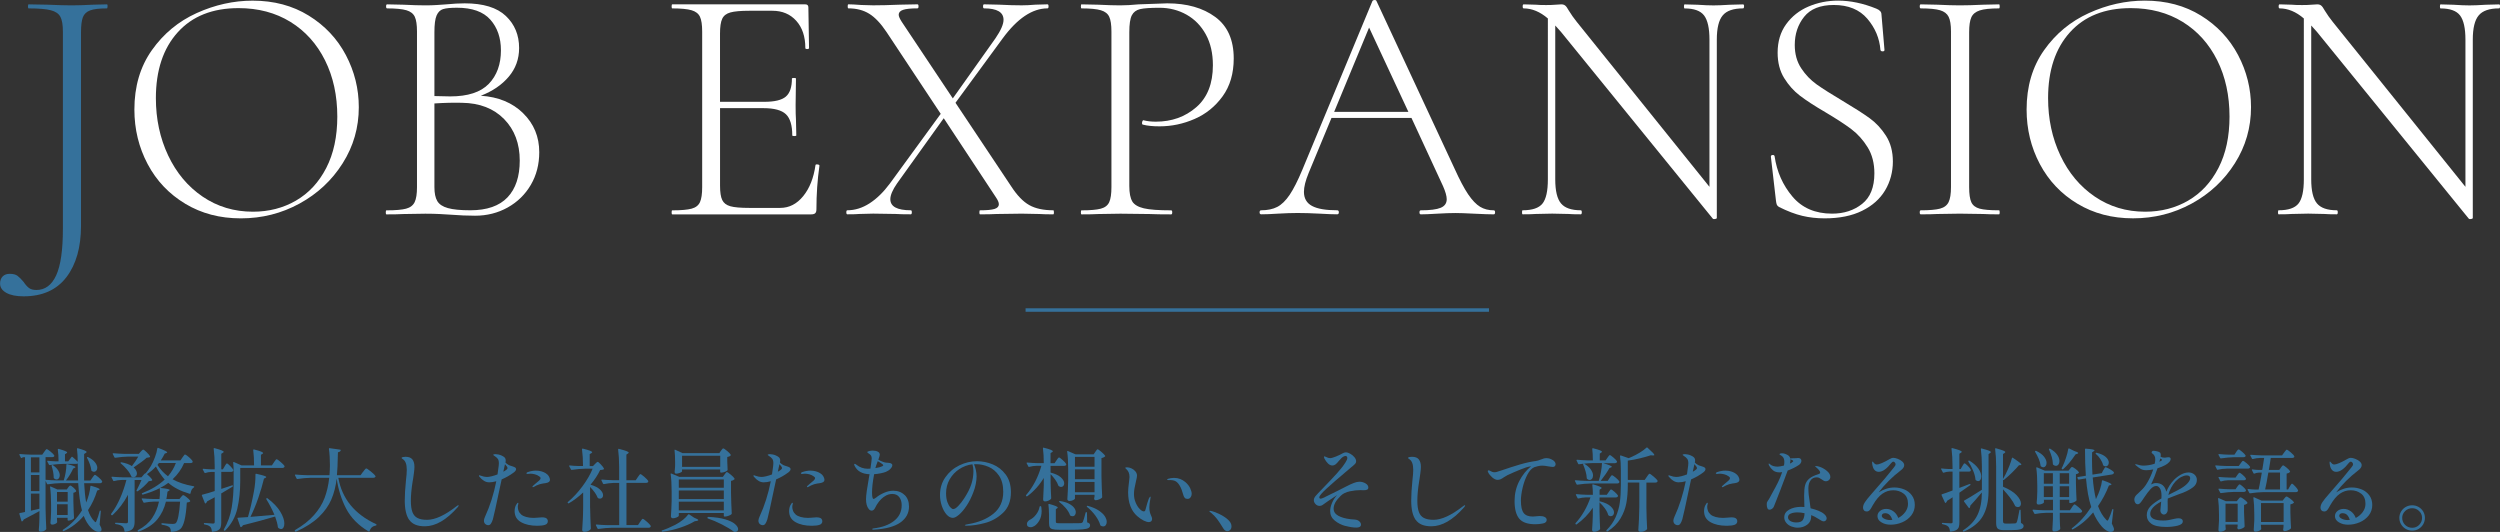 <?xml version="1.0" encoding="UTF-8"?>
<svg id="Layer_2" data-name="Layer 2" xmlns="http://www.w3.org/2000/svg" viewBox="0 0 717.52 152.67">
  <rect x="0" y="0" width="717.52" height="152.67" fill="#333333" stroke="none"/>
  <defs>
    <style>
      .cls-1 {
        fill: none;
        stroke: #35719b;
        stroke-miterlimit: 10;
      }

      .cls-2 {
        fill: #fff;
      }

      .cls-3 {
        fill: #35719b;
      }
    </style>
  </defs>
  <g id="layout">
    <g>
      <path class="cls-3" d="M29.27,138.4c-.11.19-.31.29-.6.29h-4.52c.11,2.13.3,3.98.58,5.54.31-.71.58-1.49.8-2.34.22-.85.35-1.61.41-2.29,0-.07.02-.12.07-.16.04-.03.1-.03.17,0,.91.26,1.54.47,1.89.62.35.16.53.29.53.39,0,.07-.08.13-.24.18l-.47.16c-.63,2.08-1.51,3.95-2.63,5.62.46,1.39,1.07,2.46,1.84,3.22.14.17.25.26.31.26.09,0,.18-.14.29-.42.33-.78.63-1.7.89-2.76.03-.12.1-.18.18-.18.1,0,.16.08.16.23l-.34,3.8c.37.62.55,1.1.55,1.43,0,.16-.04.28-.1.36-.16.21-.4.31-.74.31s-.7-.11-1.1-.34c-.4-.22-.76-.5-1.08-.83-.86-.88-1.56-2.03-2.1-3.43-1.59,1.89-3.49,3.35-5.7,4.37-.14.05-.24.03-.29-.08l-.03-.03c-.07-.12-.04-.22.08-.29,2.15-1.34,3.97-3.18,5.44-5.54-.51-1.85-.87-4.46-1.08-7.83h-4.94c-1.12.02-2.37.13-3.75.34h-.08c-.07,0-.13-.04-.18-.13l-.42-.86v7.77c.04,2.17.11,4.15.21,5.95,0,.1-.04.19-.1.26-.39.42-.92.62-1.6.62-.12,0-.23-.05-.32-.16-.09-.1-.13-.22-.13-.36.09-.85.15-1.99.18-3.43v-1.98l-.55.31c-1.66.9-2.99,1.6-3.96,2.11-.07.22-.2.4-.39.52-.07.04-.13.04-.17.03-.04-.02-.07-.06-.09-.13l-.6-2.03v-.05c0-.12.05-.19.16-.21.32-.03.81-.13,1.47-.29v-15.73h-.45c-.19.04-.34.1-.45.21-.14.09-.24.07-.29-.05l-.42-.83s-.03-.05-.03-.1c0-.09.06-.13.18-.13.96.09,2.03.15,3.2.18h3.2l.55-.78c.05-.09.14-.2.25-.35.11-.15.21-.26.28-.34.07-.08.14-.12.21-.12.14,0,.5.24,1.09.71.59.48.94.84,1.06,1.08l.03.1c0,.14-.06.24-.18.31-.12.07-.28.1-.47.1h-1.87v6.5c.98.09,2.09.15,3.33.18h1.89c.23-.69.41-1.45.55-2.27.14-.82.21-1.56.21-2.22,0-.16.09-.22.26-.18,1.56.38,2.34.67,2.34.86,0,.09-.07.16-.21.21l-.45.21c-.49,1.11-1.18,2.25-2.07,3.41h3.49c-.07-1.39-.1-3.02-.1-4.89-.14.09-.3.13-.47.13h-3.78c-1.12.02-2.37.13-3.76.34h-.08c-.07,0-.13-.04-.18-.13l-.47-.88-.03-.1c0-.12.07-.16.21-.13.44.07,1.1.12,2,.16h1.05c0-1.23-.07-2.36-.21-3.38,0-.17.09-.23.26-.18,1.61.45,2.42.79,2.42,1.01,0,.09-.07.17-.21.26l-.42.26v2.03h.95l.92-1.22c.09-.14.18-.15.29-.03.47.38.97.85,1.5,1.4,0-1.33-.07-2.57-.21-3.72,0-.17.09-.23.26-.18.95.28,1.6.49,1.96.65.36.16.54.3.54.44,0,.09-.08.17-.24.26l-.47.29v7.62h1.81l.55-.81c.05-.09.14-.2.25-.35.11-.15.21-.26.28-.34s.14-.12.21-.12c.14,0,.49.24,1.05.71.56.48.9.85,1.02,1.11.02.09,0,.17-.03.26ZM8.87,135.59h2.44v-4.34h-2.44v4.34ZM8.87,140.95h2.44v-4.63h-2.44v4.63ZM11.31,141.67h-2.44v4.91l2.44-.57v-4.34ZM16.35,148.59v.47c.03.42.05.63.05.65v.13c0,.05,0,.1-.03.13-.11.16-.3.29-.58.42s-.56.18-.84.18c-.14,0-.25-.05-.34-.16-.09-.1-.13-.22-.13-.36.09-.81.15-1.92.18-3.3v-1.92c0-2.04-.1-3.73-.29-5.04v-.05c0-.07.02-.11.05-.13.03-.02.09,0,.16.03l1.86.83h2.73l.39-.55c.05-.07.12-.16.2-.26.08-.1.15-.18.21-.23.06-.05.13-.08.2-.08.16,0,.45.19.88.57.43.38.7.69.8.94.05.07.03.15-.05.23-.18.17-.42.29-.74.34v2.5c.05,2.08.11,3.64.18,4.68,0,.1-.04.19-.1.26-.16.14-.39.26-.7.38-.31.11-.57.17-.8.17h-.03c-.14,0-.21-.07-.21-.21v-.6h-3.07ZM15.51,137.31c-.07-.07-.1-.16-.1-.26,0-.5-.06-1.06-.17-1.66-.11-.61-.26-1.15-.43-1.64v-.05c0-.1.04-.17.13-.21.12-.03.22-.02.29.05.67.47,1.15.95,1.46,1.46.31.5.46.97.46,1.4,0,.36-.09.66-.26.88-.17.22-.39.34-.66.34-.25,0-.48-.1-.71-.31ZM19.43,141.21h-3.07v2.78h3.07v-2.78ZM19.43,144.72h-3.07v3.09h3.07v-3.09ZM26.31,135.15c-.07-.07-.11-.16-.11-.26-.1-.97-.51-2.12-1.21-3.46-.04-.05-.04-.1-.03-.16.02-.05.04-.09.08-.1.09-.03.17-.03.26.03.89.45,1.55.95,1.98,1.51.43.55.64,1.07.64,1.56,0,.33-.09.6-.28.82s-.41.32-.67.32c-.19,0-.42-.09-.68-.26Z"/>
      <path class="cls-3" d="M55.56,139.54c.16.04.22.1.18.18v.03c-.02.07-.08.14-.18.21-.44.28-.73.81-.87,1.59-.02.16-.1.22-.24.18-2.61-.78-4.66-1.83-6.14-3.15-.61.49-1.39.97-2.34,1.46,1.01.1,1.72.2,2.13.3.4.1.6.2.6.3,0,.05-.07.12-.21.21l-.42.26c-.11.94-.21,1.64-.32,2.11h3.75l.45-.55c.05-.07.15-.18.29-.34.14-.16.26-.23.37-.23.14,0,.47.21.98.62s.84.75.99.99c.05.1.03.19-.08.26-.17.12-.47.21-.89.26-.25,4.26-.88,6.81-1.89,7.64-.63.48-1.45.74-2.47.78-.14,0-.21-.07-.21-.21-.04-.54-.18-.92-.45-1.14-.33-.29-1.02-.53-2.08-.7-.12-.02-.18-.09-.18-.21v-.05c0-.16.07-.22.21-.18,1.37.14,2.39.21,3.07.21.38,0,.67-.08.84-.23.28-.24.53-.91.75-2s.38-2.48.49-4.16h-4.07c-.46,1.92-1.27,3.61-2.44,5.06s-2.95,2.62-5.33,3.52c-.14.05-.24.03-.29-.08l-.03-.05c-.07-.12-.04-.22.08-.29,1.77-.92,3.12-2.07,4.06-3.46.94-1.39,1.59-2.96,1.96-4.71h-1.55c-.89.02-1.78.12-2.65.31-.14.04-.23,0-.26-.1l-.47-.91s-.03-.05-.03-.1c0-.09.06-.13.18-.13.96.09,2.03.15,3.2.18h1.73c.09-.69.13-1.38.13-2.05,0-.26-.02-.62-.05-1.07-1.37.71-2.99,1.33-4.86,1.85h-.05c-.09,0-.16-.04-.21-.13v-.03s-.03-.04-.03-.08c0-.09.04-.15.13-.18,2.61-1.02,4.75-2.32,6.43-3.9-.96-1.09-1.8-2.34-2.52-3.74-.77.87-1.63,1.59-2.57,2.18.26.21.55.48.87.82.31.34.53.6.63.79.05.1.03.19-.08.26-.16.07-.46.12-.89.16-.37.45-.85.95-1.44,1.51s-1.16,1-1.71,1.35c-.07.07-.17.08-.29.03-.12-.05-.14-.15-.05-.29.47-.9.94-1.88,1.39-2.94h-1.97v12.01c0,.85-.17,1.5-.53,1.96-.35.46-1.07.76-2.15.9h-.05c-.09,0-.15-.06-.18-.18-.05-.57-.23-1-.52-1.3-.35-.35-1.01-.59-1.97-.73-.14-.03-.21-.1-.21-.21,0-.12.05-.18.16-.18.23,0,.49,0,.8.03s.6.04.88.05c.56.05.98.08,1.26.08.23,0,.38-.03.47-.1.09-.07.13-.2.13-.39v-7.7c-1.17,2.24-2.65,4.19-4.44,5.85-.12.09-.22.08-.29-.03l-.08-.08c-.09-.09-.09-.18,0-.29.96-1.28,1.82-2.77,2.56-4.46s1.34-3.44,1.8-5.24h-1.34c-.74.02-1.46.12-2.18.31-.14.04-.23,0-.26-.1l-.47-.91-.03-.1c0-.09.06-.13.18-.13.95.09,2,.15,3.18.18h5.23l.5-.57c.05-.07.15-.19.3-.35.15-.16.28-.25.38-.25h.05c.49-.57.98-1.26,1.47-2.05.42-.71.81-1.56,1.18-2.54.37-.98.59-1.82.68-2.53.02-.16.11-.21.26-.16.95.36,1.61.65,2,.84.38.2.58.35.58.46,0,.05-.08.11-.24.18l-.47.16c-.3.61-.67,1.26-1.13,1.95h5.65l.55-.83c.09-.1.18-.23.29-.39.1-.16.19-.27.26-.35.07-.08.14-.12.21-.12.1,0,.34.14.71.43.37.29.71.59,1.02.92.31.33.47.55.47.68-.02.28-.23.42-.63.42h-1.84c-.75,1.77-1.86,3.32-3.31,4.65,1.58.9,3.58,1.57,6.01,2ZM36.86,131.04c-1.12.02-2.37.13-3.76.34h-.08c-.07,0-.13-.04-.18-.13l-.47-.94s-.03-.05-.03-.1c0-.09.06-.13.18-.13.96.09,2.03.15,3.2.18h4.12l.53-.6c.05-.05.13-.14.24-.26s.2-.21.28-.27c.08-.06.15-.09.22-.09.14,0,.47.25.98.75.52.5.84.89.96,1.17.05.1.03.19-.08.26-.1.05-.4.1-.89.16-.72.68-1.96,1.6-3.73,2.78.32.28.55.57.71.87.16.3.24.59.24.85,0,.31-.09.57-.26.77-.18.2-.4.3-.68.3-.21,0-.39-.03-.55-.1-.07-.03-.13-.1-.18-.21-.23-.59-.62-1.22-1.18-1.88-.56-.67-1.15-1.25-1.76-1.76-.05-.03-.09-.07-.11-.12-.02-.04,0-.08.03-.12.07-.07.16-.09.26-.08,1.19.21,2.19.57,2.99,1.09.75-.99,1.37-1.9,1.84-2.73h-2.84ZM50.47,132.89h-4.86l-.42.55c.86,1.32,1.86,2.4,3.02,3.25,1.03-1.21,1.79-2.48,2.26-3.8Z"/>
      <path class="cls-3" d="M64.46,133.85c.05-.07.13-.19.22-.35.1-.17.18-.29.25-.37.07-.08.14-.12.21-.12.14,0,.45.25.93.74s.78.87.88,1.13c.02.09,0,.17-.03.26-.1.19-.31.29-.6.29h-2.81v4.89c1.21-.38,2.23-.72,3.07-1.01.16-.05.25-.03.26.08v.08c0,.09-.04.16-.11.21l-1.13.68c-.81.5-1.51.92-2.1,1.25v8.32c0,.57-.06,1.03-.17,1.38-.11.35-.35.63-.7.86s-.88.38-1.6.47h-.05c-.09,0-.15-.06-.18-.18-.05-.59-.2-1-.45-1.25-.3-.33-.84-.55-1.63-.68-.14-.03-.21-.1-.21-.21v-.03c0-.12.05-.18.16-.18.19,0,.41,0,.66.03s.48.04.71.05c.46.05.8.08,1.05.08.19,0,.33-.03.41-.1.08-.07.12-.2.12-.39v-7.07c-.33.19-.63.36-.88.49-.25.14-.47.25-.64.34l-.66.36c-.09.26-.22.45-.39.57-.02.02-.05.03-.1.03-.07,0-.12-.04-.16-.13l-.84-2.13s-.03-.05-.03-.1c0-.09.05-.14.16-.16.95-.24,2.13-.59,3.54-1.04v-5.49h-1.05c-.54.02-1.09.12-1.65.31h-.08c-.07,0-.13-.04-.18-.13l-.45-.86s-.03-.08-.03-.13c0-.09.06-.12.18-.1.47.07,1.17.12,2.1.16h1.16v-.83c0-1.89-.1-3.58-.29-5.07v-.05c0-.14.08-.18.24-.13.98.26,1.66.47,2.05.64s.58.31.58.43c0,.09-.08.17-.24.26l-.45.29v4.47h.45l.5-.83ZM78.62,132.68c.05-.07.14-.19.26-.36.12-.17.22-.3.3-.39.08-.09.15-.13.22-.13.14,0,.52.26,1.13.78.61.52.99.91,1.13,1.17.02.09,0,.17-.03.26-.11.19-.31.29-.6.29h-12.08v3.79c0,2.83-.28,5.44-.83,7.85-.55,2.41-1.71,4.52-3.48,6.32-.09.09-.18.1-.29.03l-.05-.03c-.1-.09-.12-.19-.05-.31,1.12-1.91,1.87-4,2.25-6.28.38-2.28.56-4.8.56-7.55v-2.76c0-.87-.04-1.73-.13-2.6v-.05c0-.07.02-.11.05-.13.04-.02.09,0,.16.03l2.18.96h3.6c0-1.68-.08-3.15-.24-4.39v-.05c0-.14.08-.18.24-.13.96.24,1.64.45,2.02.61.38.17.58.31.58.43,0,.07-.07.15-.21.23l-.42.26v3.04h3.15l.58-.88ZM78.77,147.76c-.65-1.52-1.43-3.02-2.34-4.5-.05-.12-.03-.21.08-.26.12-.05.22-.04.29.03,1.66,1.27,2.88,2.54,3.65,3.83.77,1.29,1.16,2.42,1.16,3.39,0,.49-.09.87-.26,1.16-.17.29-.41.43-.71.43-.21,0-.46-.1-.76-.31-.05-.05-.1-.14-.13-.26-.11-.88-.37-1.89-.79-3.02-2.78.83-5.87,1.66-9.24,2.5-.09.23-.25.4-.5.52l-.08.03c-.05,0-.11-.05-.18-.16l-.79-2.31-.03-.08c0-.1.06-.16.18-.16.88-.03,1.82-.09,2.84-.18.61-2.06,1.18-4.5,1.71-7.31.33-1.8.48-3.45.45-4.94,0-.16.09-.22.26-.18,1.07.24,1.81.43,2.22.57.41.14.62.26.62.36,0,.07-.07.15-.21.23l-.45.23c-.4,1.7-.94,3.53-1.61,5.49-.67,1.96-1.43,3.79-2.27,5.49,2.1-.17,4.4-.37,6.91-.6Z"/>
      <path class="cls-3" d="M104.22,135.41c.07-.1.17-.25.32-.43.14-.18.25-.32.34-.4.09-.09.17-.13.24-.13.16,0,.6.29,1.31.87s1.16,1.01,1.31,1.29l.05.1c0,.12-.07.22-.2.3-.13.08-.29.12-.46.12h-10.03c1.07,6.01,4.67,10.44,10.82,13.29.1.05.16.13.16.23-.02.1-.09.16-.21.18-.93.16-1.53.69-1.81,1.61-.02.07-.05.11-.09.13s-.1,0-.17-.03c-2.94-1.75-5.09-3.94-6.45-6.55s-2.26-5.49-2.72-8.63c-.26,2.22-.77,4.22-1.54,6.01s-1.96,3.46-3.58,5.02c-1.63,1.56-3.81,2.96-6.54,4.19-.12.05-.22.03-.29-.08l-.05-.08c-.07-.12-.05-.22.05-.29,2.28-1.32,4.1-2.76,5.47-4.33,1.38-1.57,2.39-3.21,3.03-4.94s1.09-3.63,1.31-5.73h-5.36c-1.12.02-2.37.13-3.75.34h-.08c-.07,0-.13-.04-.18-.13l-.45-.91s-.03-.05-.03-.1c0-.09.06-.13.18-.13.96.09,2.03.15,3.2.18h6.54l.05-.73c.02-.22.04-.56.05-1s.03-.83.03-1.16c0-1.77-.1-3.32-.29-4.65,0-.07.02-.12.05-.17s.09-.06.16-.04l2.99.42c.17.03.24.11.18.23-.11.29-.37.47-.79.52,0,.35,0,.61-.03.78-.04,2.41-.12,4.34-.26,5.8h6.8l.68-.96Z"/>
      <path class="cls-3" d="M117.47,149.25c-.87-1.22-1.3-3.07-1.3-5.55,0-1.58.11-3.49.34-5.75.16-1.37.24-2.39.24-3.07,0-.8-.09-1.46-.28-1.98-.18-.52-.5-.92-.96-1.2-.16-.09-.24-.17-.24-.26,0-.12.12-.21.35-.26s.49-.08.75-.08c.95,0,1.61.26,2,.77s.58,1.22.58,2.12c0,.49-.06,1.15-.18,1.99-.12.84-.19,1.34-.21,1.49-.04.12-.07.32-.11.6-.35,2.17-.53,4.05-.53,5.64,0,1.39.15,2.47.45,3.26.3.79.78,1.36,1.46,1.7.67.35,1.59.52,2.74.52,2.31,0,5.13-1.3,8.46-3.9.05-.04.14-.09.25-.17.11-.08.21-.12.28-.12.05,0,.08.04.08.1,0,.1-.11.28-.32.52-3.19,3.62-6.32,5.43-9.4,5.43-2.1,0-3.58-.61-4.45-1.83Z"/>
      <path class="cls-3" d="M147.42,135.62c-1,.76-2.15,1.42-3.44,1.97-.05.3-.15.74-.29,1.33-1.28,6.08-2.02,9.46-2.23,10.12-.19.59-.39,1.02-.59,1.29-.2.27-.44.4-.72.4-.33,0-.63-.12-.88-.35-.25-.23-.38-.55-.38-.95,0-.29.11-.68.32-1.14,1.42-3.07,2.5-6.46,3.23-10.17-.73.21-1.43.31-2.07.31-.95,0-1.86-.52-2.73-1.56-.12-.12-.18-.23-.18-.31,0-.1.05-.16.16-.16.05,0,.18.04.39.13.63.24,1.21.36,1.73.36.38,0,.86-.07,1.42-.21.49-.12,1.03-.29,1.63-.52.09-.57.2-1.39.34-2.47.03-.24.05-.49.05-.73,0-.55-.1-.98-.31-1.27-.21-.29-.58-.61-1.1-.94-.14-.09-.21-.16-.21-.23,0-.05.07-.09.2-.13.13-.04.28-.05.46-.05.23,0,.5.04.83.1.32.07.62.17.88.29.37.16.66.34.88.55s.33.52.33.94c0,.1,0,.2-.03.29-.02.09-.04.17-.05.23.21.24.53.49.97.73.19.1.53.22,1.02.36.37.12.64.23.81.34.17.1.26.27.26.49,0,.29-.23.62-.68.96ZM145.66,134.37c0-.16-.06-.31-.17-.47s-.3-.38-.56-.68l-.47,2.18c.8-.45,1.21-.8,1.21-1.04ZM157.05,149.01c.12.14.18.33.18.57,0,.52-.27.87-.8,1.05-.53.18-1.27.27-2.22.27-1.89,0-3.45-.35-4.67-1.04-1.23-.69-1.84-1.75-1.84-3.17,0-.35.04-.67.11-.96.07-.29.15-.52.24-.68.11-.19.21-.36.32-.52.1-.16.2-.23.29-.23.07,0,.11.05.11.16,0,.07-.02.17-.05.3-.04.13-.06.25-.08.35-.02.1-.03.23-.03.39,0,.35.07.72.22,1.12.15.4.42.76.8,1.09.3.26.76.48,1.38.66.62.18,1.33.27,2.11.27.17,0,.38,0,.62-.03.24-.02.47-.04.7-.05.47-.05.84-.08,1.1-.08.8,0,1.31.17,1.52.52ZM157.53,136.72c.21.37.32.71.32,1,0,.5-.42.81-1.26.94-.12.02-.36.05-.72.1-.36.05-.68.12-.96.21-.3.09-.61.21-.93.36-.32.16-.56.29-.72.39-.12.07-.23.1-.31.1s-.13-.03-.13-.1.04-.16.13-.26c.1-.1.33-.3.68-.6.51-.4.89-.72,1.14-.96.25-.24.38-.46.38-.65s-.12-.36-.37-.52c-.4-.29-.84-.5-1.3-.61-.46-.11-.88-.17-1.25-.17-.18,0-.34.01-.49.04-.15.03-.24.04-.28.04-.25,0-.37-.07-.37-.21,0-.1.11-.21.34-.31.84-.29,1.63-.44,2.36-.44.56,0,1.08.07,1.56.2s.9.31,1.25.53c.4.24.71.55.92.92Z"/>
      <path class="cls-3" d="M169.37,145.71c.04,2.17.11,4.15.21,5.95,0,.1-.03.19-.08.26-.18.19-.42.36-.72.51-.31.15-.66.22-1.06.22-.17,0-.32-.05-.45-.16-.12-.1-.18-.22-.18-.36.07-1.02.13-2.02.18-2.98s.09-2.22.1-3.78v-4.03c-1.29,1.23-2.65,2.26-4.07,3.09-.1.07-.2.06-.29-.03l-.03-.03c-.11-.1-.11-.2,0-.29,1.49-1.25,2.88-2.74,4.17-4.48s2.28-3.44,2.94-5.08h-2.21c-1.12.02-2.37.13-3.75.34h-.08c-.07,0-.13-.04-.18-.13l-.5-.91-.03-.1c0-.12.07-.16.21-.13.82.09,1.65.14,2.47.16h1.31c0-1.79-.1-3.39-.29-4.81,0-.17.08-.23.24-.18,1,.24,1.69.45,2.09.61.39.17.59.31.59.43,0,.09-.08.17-.24.26l-.47.29v3.41h.95l.58-.6c.09-.07.21-.19.37-.35.16-.16.29-.25.39-.25.14,0,.44.25.91.74s.76.88.88,1.16c.05.1.03.19-.08.26-.19.09-.53.15-1,.18-.65,1.39-1.57,2.79-2.76,4.21,1.22.36,2.13.83,2.72,1.39.59.56.88,1.11.88,1.65,0,.28-.08.51-.25.69-.17.18-.37.27-.62.27-.21,0-.39-.04-.55-.13-.07-.04-.12-.1-.16-.18-.33-.9-1.05-1.92-2.15-3.04v5.96ZM183.05,136.94c.09-.1.18-.23.29-.39.1-.16.19-.27.26-.35.07-.08.14-.12.21-.12.14,0,.51.26,1.12.78.6.52.98.91,1.12,1.17.02.09.02.17,0,.26-.1.19-.31.29-.63.29h-5.62v12.12h3.31l.58-.88c.07-.09.16-.22.28-.39.11-.17.21-.3.29-.39.08-.09.15-.13.22-.13.16,0,.54.27,1.16.81.61.54.99.94,1.13,1.2.02.09,0,.17-.03.26-.11.19-.31.29-.6.29h-10.63c-1.12.02-2.37.13-3.76.34h-.08c-.07,0-.13-.04-.18-.13l-.45-.91s-.03-.05-.03-.1c0-.09.06-.13.18-.13.96.09,2.03.15,3.2.18h3.33v-12.12h-1.63c-.96.04-1.88.15-2.76.34-.05,0-.11,0-.16-.03s-.09-.05-.1-.1l-.45-.94s-.03-.05-.03-.1c0-.09.06-.13.18-.13.96.09,2.03.15,3.2.18h1.73v-3.74c0-1.91-.1-3.6-.29-5.07v-.05c0-.14.08-.18.24-.13,1.03.26,1.75.47,2.17.64.41.17.62.31.62.43,0,.09-.07.17-.21.26l-.45.31v7.36h2.68l.58-.86Z"/>
      <path class="cls-3" d="M197.64,147.59c.06,0,.12,0,.17.04l1.39.94c.81.31,1.21.55,1.21.7,0,.1-.13.18-.39.23l-.63.1c-1.14.68-2.51,1.29-4.12,1.83-1.61.55-3.31.94-5.09,1.18h-.08c-.07,0-.13-.04-.18-.13-.02-.02-.03-.05-.03-.1,0-.07.05-.12.16-.16,1.17-.38,2.43-.92,3.78-1.61,1.68-.9,2.91-1.88,3.68-2.94.04-.05.08-.08.14-.09ZM207.95,136.19c.05-.07.13-.17.22-.3s.18-.23.25-.3c.07-.07.14-.1.21-.1.14,0,.5.24,1.09.73.59.49.95.86,1.09,1.12.05.09.03.17-.05.26-.23.21-.54.35-.95.42v3.38c.04,2.17.1,4.15.21,5.95,0,.1-.04.19-.11.26-.17.16-.46.3-.84.44-.39.14-.73.21-1.02.21h-.1c-.14,0-.21-.07-.21-.21v-.81h-12.92v.78c0,.14-.19.29-.57.47-.38.17-.76.26-1.14.26-.16,0-.29-.05-.39-.16-.1-.1-.16-.22-.16-.36.11-1.51.17-3.03.21-4.58v-2.55c0-2.04-.1-3.73-.29-5.04v-.05c0-.12.07-.16.21-.1l2.29.96h12.5l.47-.68ZM206.92,129.38c.05-.07.13-.17.22-.3.1-.13.17-.23.24-.29.06-.06.13-.09.2-.09.16,0,.52.24,1.09.71.57.48.92.84,1.06,1.1.05.07.04.15-.05.23-.23.23-.54.37-.95.42v1.3l.05,1.07c0,.28.02.69.05,1.25v.08c0,.16-.21.33-.63.51-.42.18-.81.27-1.16.27h-.13c-.14,0-.21-.07-.21-.21v-.68h-10.95v.55c0,.1-.2.24-.59.4-.39.17-.78.25-1.14.25-.12,0-.22-.05-.29-.16-.07-.1-.11-.23-.11-.36.05-.38.09-.78.11-1.2,0-.22,0-.42.03-.57v-1.14c0-1.23-.05-2.32-.16-3.28v-.05c0-.07.02-.11.05-.13s.09,0,.16.03l2.07.96h10.58l.45-.68ZM207.74,139.98v-2.37h-12.92v2.37h12.92ZM194.82,143.23h12.92v-2.47h-12.92v2.47ZM194.82,143.99v2.5h12.92v-2.5h-12.92ZM206.71,134v-3.2h-10.95v3.2h10.95ZM203.05,148.71c-.03-.06-.02-.12.01-.17v-.03c.04-.1.12-.16.26-.16,1.94.09,3.56.33,4.84.71,1.29.39,2.22.84,2.81,1.37.59.52.88,1,.88,1.46,0,.24-.09.43-.26.57s-.4.21-.68.21c-.16,0-.26-.03-.31-.08-.82-.64-1.96-1.33-3.41-2.07s-2.78-1.3-3.99-1.7c-.07-.02-.12-.06-.14-.12Z"/>
      <path class="cls-3" d="M226.2,135.62c-1,.76-2.15,1.42-3.44,1.97-.05.3-.15.74-.29,1.33-1.28,6.08-2.02,9.46-2.23,10.12-.19.59-.39,1.02-.59,1.29-.2.27-.44.4-.72.4-.33,0-.63-.12-.88-.35-.25-.23-.38-.55-.38-.95,0-.29.11-.68.32-1.14,1.42-3.07,2.5-6.46,3.23-10.17-.73.21-1.43.31-2.07.31-.95,0-1.86-.52-2.73-1.56-.12-.12-.18-.23-.18-.31,0-.1.05-.16.16-.16.05,0,.18.04.39.13.63.24,1.21.36,1.73.36.38,0,.86-.07,1.42-.21.49-.12,1.03-.29,1.63-.52.09-.57.2-1.39.34-2.47.03-.24.05-.49.05-.73,0-.55-.1-.98-.31-1.27-.21-.29-.58-.61-1.1-.94-.14-.09-.21-.16-.21-.23,0-.05.07-.09.2-.13.13-.04.28-.05.46-.05.23,0,.5.04.83.1.32.07.62.17.88.29.37.16.66.34.88.55s.33.52.33.94c0,.1,0,.2-.03.29-.02.09-.04.17-.05.23.21.24.53.49.97.73.19.1.53.22,1.02.36.37.12.64.23.81.34.17.1.26.27.26.49,0,.29-.23.62-.68.96ZM224.44,134.37c0-.16-.06-.31-.17-.47s-.3-.38-.56-.68l-.47,2.18c.8-.45,1.21-.8,1.21-1.04ZM235.83,149.01c.12.14.18.33.18.57,0,.52-.27.87-.8,1.05-.53.18-1.27.27-2.22.27-1.89,0-3.45-.35-4.67-1.04-1.23-.69-1.84-1.75-1.84-3.17,0-.35.04-.67.11-.96.07-.29.15-.52.24-.68.11-.19.21-.36.32-.52.1-.16.2-.23.29-.23.07,0,.11.05.11.16,0,.07-.02.17-.05.3-.04.13-.06.25-.08.35-.02.1-.03.23-.03.39,0,.35.07.72.22,1.12.15.4.42.76.8,1.09.3.26.76.48,1.38.66.62.18,1.33.27,2.11.27.17,0,.38,0,.62-.03.24-.02.47-.04.7-.05.47-.05.84-.08,1.1-.08.8,0,1.31.17,1.52.52ZM236.31,136.72c.21.37.32.71.32,1,0,.5-.42.81-1.26.94-.12.02-.36.05-.72.1-.36.05-.68.12-.96.21-.3.09-.61.21-.93.36-.32.16-.56.29-.72.39-.12.07-.23.1-.31.1s-.13-.03-.13-.1.04-.16.13-.26c.1-.1.33-.3.68-.6.51-.4.89-.72,1.14-.96.25-.24.38-.46.38-.65s-.12-.36-.37-.52c-.4-.29-.84-.5-1.3-.61-.46-.11-.88-.17-1.25-.17-.18,0-.34.01-.49.04-.15.03-.24.04-.28.04-.25,0-.37-.07-.37-.21,0-.1.11-.21.34-.31.84-.29,1.63-.44,2.36-.44.56,0,1.08.07,1.56.2s.9.31,1.25.53c.4.24.71.55.92.92Z"/>
      <path class="cls-3" d="M259.63,142.05c.84.82,1.26,1.94,1.26,3.34,0,1.87-.82,3.39-2.46,4.56s-4.17,1.86-7.6,2.07h-.16c-.23,0-.34-.05-.34-.16s.14-.17.42-.21c2.45-.29,4.4-1.01,5.86-2.16,1.45-1.14,2.18-2.63,2.18-4.47,0-.97-.23-1.75-.7-2.35-.46-.6-1.13-.9-2.01-.9-.73,0-1.44.21-2.1.64-.67.42-1.23.94-1.71,1.55-.47.61-.82,1.17-1.05,1.69-.28.61-.63.91-1.05.91-.3,0-.57-.15-.81-.44-.54-.64-.81-1.6-.81-2.86,0-1.02.3-3.18.89-6.47l.13-.68c-1.03-.03-1.91-.25-2.63-.64-.72-.39-1.28-.99-1.68-1.81-.07-.17-.11-.28-.11-.31,0-.07.02-.13.05-.17s.08-.06.13-.06c.09,0,.25.09.5.29.96.75,2.02,1.12,3.18,1.12.35,0,.62,0,.81-.03.24-1.61.37-2.6.37-2.96,0-.31-.07-.57-.2-.78-.13-.21-.34-.4-.62-.57-.05-.03-.14-.09-.26-.17-.12-.08-.18-.16-.18-.25,0-.12.17-.23.53-.31.35-.09.69-.13,1.02-.13.56,0,1.04.1,1.43.29.39.19.59.49.59.91,0,.19-.14.66-.42,1.4.95.52,1.7.81,2.26.86.09,0,.26,0,.53.03.26.02.46.04.6.08.14.04.25.09.32.16.21.09.31.24.31.47,0,.29-.17.63-.52,1.01-.35.38-.81.68-1.37.91-.37.14-.85.27-1.44.39-.59.12-1.23.21-1.89.26-.4,2.12-.6,3.86-.6,5.23,0,1.25.15,1.87.45,1.87.12,0,.35-.12.68-.36.63-.54,1.41-1,2.32-1.4.92-.4,1.79-.6,2.61-.6,1.35,0,2.44.41,3.28,1.24ZM251.25,134.34c.79-.1,1.42-.27,1.89-.49.1-.05.19-.1.26-.16.07-.05.1-.1.1-.16,0-.04-.04-.11-.13-.23-.16-.14-.38-.3-.66-.48-.28-.18-.54-.33-.79-.45-.35.9-.58,1.56-.68,1.97Z"/>
      <path class="cls-3" d="M284.91,133.28c1.49.61,2.73,1.58,3.73,2.91,1,1.33,1.5,3.03,1.5,5.1,0,2.51-.76,4.48-2.28,5.91s-3.25,2.4-5.19,2.91c-1.93.51-3.69.77-5.26.77-.12,0-.24-.01-.34-.04-.11-.03-.16-.06-.16-.09,0-.07.11-.13.34-.19s.46-.11.68-.14c2.94-.48,5.34-1.49,7.21-3,1.86-1.52,2.8-3.6,2.8-6.25,0-1.92-.41-3.48-1.23-4.67-.82-1.19-1.83-2.03-3.02-2.53-1.19-.5-2.37-.75-3.54-.75-.28,0-.48,0-.6.03.21.45.38,1.01.53,1.66.14.66.21,1.27.21,1.82,0,.66-.08,1.39-.24,2.2-.16.8-.39,1.61-.71,2.4-.56,1.47-1.21,2.77-1.96,3.87-.74,1.11-1.47,1.96-2.17,2.55-.7.59-1.27.88-1.71.88-.65,0-1.26-.32-1.83-.96-.57-.64-1.02-1.47-1.37-2.5-.34-1.02-.51-2.06-.51-3.12,0-1.91.51-3.6,1.54-5.07,1.02-1.47,2.35-2.61,3.99-3.41,1.64-.8,3.34-1.2,5.11-1.2,1.51,0,3,.3,4.49.91ZM279.09,133.25c-1.37.17-2.63.64-3.78,1.4-1.16.76-2.07,1.75-2.76,2.95s-1.02,2.54-1.02,3.99c0,.99.13,1.82.38,2.51.25.69.54,1.19.87,1.52.32.33.58.49.78.49.42,0,.92-.31,1.51-.94.59-.62,1.15-1.35,1.69-2.18.95-1.46,1.62-2.79,2.02-4.02.4-1.22.6-2.47.6-3.76,0-.69-.1-1.35-.29-1.98Z"/>
      <path class="cls-3" d="M303.22,132.13c.05-.07.13-.19.24-.35.1-.16.2-.29.28-.36s.15-.12.22-.12c.14,0,.49.25,1.04.75.55.5.89.88,1.01,1.14.02.09,0,.17-.03.26-.11.17-.31.26-.6.26h-3.86v1.92c1.35.35,2.34.81,2.97,1.39.63.58.95,1.15.95,1.7,0,.29-.08.54-.25.74-.17.2-.38.3-.64.3-.19,0-.4-.07-.63-.21-.07-.03-.13-.1-.18-.21-.16-.52-.45-1.07-.87-1.66-.42-.59-.87-1.12-1.34-1.59v2.39c.05,1.98.11,3.48.18,4.5,0,.07-.03.15-.08.23-.16.17-.4.33-.74.48-.33.15-.65.22-.95.22-.17,0-.31-.05-.41-.16-.1-.1-.14-.23-.14-.37.07-.97.13-2.29.18-3.95v-2.26c-1.23,2.06-2.8,3.81-4.73,5.25-.12.09-.22.08-.29-.03l-.05-.05c-.07-.1-.06-.2.03-.29.98-1.13,1.84-2.41,2.59-3.85.74-1.44,1.33-2.95,1.77-4.52h-1.31c-.74.02-1.46.12-2.18.31-.14.03-.23,0-.26-.1l-.47-.91s-.03-.05-.03-.1c0-.09.06-.13.18-.13.95.09,1.99.15,3.12.18h1.63c0-1.65-.08-3.07-.24-4.26v-.05c0-.14.08-.18.24-.13.96.24,1.64.45,2.02.61.38.17.58.31.58.43,0,.07-.07.15-.21.23l-.45.29v2.89h1.16l.55-.83ZM298.6,145.26h.05c.1,0,.17.07.21.21.07.55.1.95.1,1.17,0,1.04-.21,1.94-.63,2.69s-.91,1.3-1.47,1.65c-.37.22-.73.34-1.08.34-.32,0-.57-.08-.76-.23-.19-.16-.29-.39-.29-.7,0-.24.08-.47.24-.68.16-.21.36-.38.6-.52.61-.28,1.2-.76,1.75-1.46.55-.69.9-1.45,1.04-2.26.04-.14.11-.21.24-.21ZM301.06,147.42c0-.95-.05-1.82-.16-2.6,0-.17.09-.23.26-.18.91.26,1.54.47,1.89.62.35.16.53.29.53.42,0,.05-.06.12-.18.21l-.37.26v3.59c0,.19.07.31.21.36.14.05.47.08,1,.08h3.1c1.61,0,2.55,0,2.81-.03.17-.02.3-.05.38-.09.08-.04.16-.13.25-.25.19-.4.46-1.28.79-2.65.02-.12.1-.18.24-.18.1,0,.16.07.16.21l.05,2.73c.31.1.53.22.66.35.12.13.18.29.18.48,0,.35-.15.61-.45.79-.3.18-.85.31-1.65.39-.81.08-1.99.12-3.54.12h-3.28c-.82,0-1.43-.05-1.83-.16-.39-.1-.67-.29-.81-.56-.15-.27-.22-.67-.22-1.21v-2.71ZM303.98,143.88c.07-.07.16-.1.26-.08,1.05.16,1.91.42,2.59.78.67.37,1.16.76,1.47,1.18.31.42.46.85.46,1.26,0,.33-.09.6-.26.82s-.4.32-.68.32c-.16,0-.34-.04-.55-.13-.07-.04-.13-.1-.18-.21-.21-.62-.61-1.28-1.19-1.98-.59-.69-1.2-1.27-1.85-1.74-.1-.09-.12-.17-.05-.23ZM314.38,129.66c.07-.09.14-.18.21-.29.07-.1.14-.2.22-.29.08-.09.15-.13.22-.13.14,0,.49.24,1.06.73.57.49.93.86,1.09,1.12.05.1.03.19-.08.26-.28.21-.6.35-.97.42v5.2c.04,2.17.11,4.15.21,5.95,0,.1-.04.19-.11.26-.17.16-.45.31-.81.46-.37.15-.69.22-.97.22-.21,0-.35-.13-.42-.39l.03-.26.08-.39v-.52h-5.62v1.07c0,.14-.17.29-.51.46-.34.17-.71.25-1.09.25-.16,0-.29-.05-.41-.16-.11-.1-.17-.23-.17-.36.12-1.68.2-3.54.24-5.56v-3.07c0-2.04-.1-3.73-.29-5.04v-.05c0-.12.07-.16.21-.1l2.15.94h5.25l.47-.7ZM314.14,133.95v-2.83h-5.62v2.83h5.62ZM308.52,134.71v2.83h5.62v-2.83h-5.62ZM308.52,138.32v2.96h5.62v-2.96h-5.62ZM311.94,145.24c.09-.09.18-.1.29-.05,1.26.35,2.3.79,3.11,1.33.81.54,1.4,1.09,1.76,1.66.36.57.54,1.11.54,1.61,0,.38-.1.69-.29.94s-.44.36-.73.36c-.25,0-.47-.07-.68-.21-.09-.04-.14-.1-.16-.21-.25-.87-.73-1.78-1.44-2.74-.72-.96-1.5-1.77-2.34-2.43-.11-.1-.12-.19-.05-.26Z"/>
      <path class="cls-3" d="M328.27,149.42c-.58-.28-1.2-.7-1.86-1.27-1.75-1.53-2.63-3.82-2.63-6.89,0-.69.08-1.62.24-2.78.1-.76.16-1.28.16-1.56,0-.5-.08-.95-.24-1.34-.16-.39-.42-.74-.79-1.05-.14-.12-.21-.2-.21-.23,0-.05.05-.1.16-.13.1-.03.22-.05.34-.05.44,0,.88.11,1.34.33.46.22.83.51,1.12.88.29.37.43.77.43,1.18,0,.31-.1.88-.32,1.72-.19.85-.33,1.53-.42,2.03-.09.5-.13,1.02-.13,1.56,0,.87.16,1.68.49,2.44.32.76.71,1.38,1.16,1.83.45.46.84.69,1.2.69.23,0,.38-.17.45-.49.37-1.42.68-2.47.95-3.15l.11-.21c.05-.1.11-.19.17-.27s.12-.12.17-.12.08.05.08.16c0,.17-.03.34-.08.49-.19.99-.29,1.79-.29,2.42,0,.54.05,1.01.16,1.43.05.24.17.55.34.94.19.38.29.7.29.96,0,.28-.08.5-.25.66-.17.16-.39.25-.67.25-.39,0-.87-.14-1.44-.42ZM340.05,142.9c-.18-.19-.32-.45-.41-.78-.58-2.2-1.34-3.54-2.29-4.03-.4-.21-.96-.31-1.68-.31h-.45c-.16,0-.24-.04-.24-.13s.1-.16.29-.23c.53-.17,1.08-.26,1.68-.26,1.24,0,2.34.41,3.28,1.22.65.57,1.11,1.17,1.38,1.79.27.62.41,1.13.41,1.51,0,.42-.11.77-.33,1.07s-.5.44-.85.44-.62-.09-.8-.29Z"/>
      <path class="cls-3" d="M349.34,149.01c-.52-.69-1.11-1.31-1.77-1.85-.07-.05-.17-.12-.29-.21-.12-.09-.18-.16-.18-.21,0-.09.07-.13.21-.13.12,0,.28.03.47.08.58.14,1.32.42,2.23.86s1.71.96,2.4,1.57,1.04,1.25,1.04,1.91c0,.47-.13.82-.38,1.07-.25.24-.53.36-.83.36-.46,0-.87-.31-1.23-.94-.6-.99-1.15-1.83-1.67-2.52Z"/>
      <path class="cls-3" d="M386.15,150.97c-1.17-.32-2.2-.84-3.07-1.56-.88-.72-1.31-1.63-1.31-2.74,0-.73.18-1.51.54-2.35.36-.84.84-1.59,1.46-2.25-2.31,1.54-3.66,2.46-4.04,2.76-.3.24-.64.36-1.02.36-.44,0-.82-.17-1.14-.51-.32-.34-.49-.71-.49-1.11s.17-.81.5-1.2c.19-.26.91-1.02,2.15-2.29,1.56-1.61,2.88-3.01,3.95-4.19,1.08-1.18,1.9-2.24,2.48-3.17.35-.55.53-.97.53-1.25,0-.17-.04-.32-.13-.43-.09-.11-.21-.17-.37-.17-.31,0-.69.18-1.13.55-.19.17-.46.47-.81.88-.35.43-.66.76-.92.97s-.58.33-.95.33c-.42,0-.83-.19-1.22-.56-.39-.37-.75-.86-1.06-1.47-.07-.16-.11-.29-.11-.39,0-.14.05-.21.16-.21.05,0,.24.08.55.23.33.19.69.29,1.08.29.33,0,.89-.16,1.68-.48.79-.32,1.43-.63,1.92-.92.31-.17.61-.26.89-.26.37,0,.78.13,1.25.39s.86.59,1.2.99c.33.4.5.79.5,1.17,0,.24-.07.46-.21.64-.14.18-.38.41-.71.69-.26.21-.4.32-.42.34l-1.68,1.43c-2.19,1.84-4,3.41-5.42,4.71s-2.14,2.15-2.14,2.55c0,.1.04.2.1.27.07.08.17.12.32.12.16,0,.52-.13,1.08-.39.05-.03.13-.07.22-.12.1-.04.21-.1.33-.17,2.4-1.16,4.34-2.13,5.83-2.91.79-.4,1.47-.71,2.06-.94.59-.23,1.12-.34,1.59-.34.63,0,1.21.16,1.75.48s.8.71.8,1.18c0,.29-.11.5-.34.61-.23.11-.54.17-.95.17l-1-.03c-.93,0-1.94.11-3.03.34-1.09.23-1.96.65-2.59,1.27-.7.69-1.22,1.33-1.55,1.92-.33.59-.5,1.18-.5,1.77,0,.87.44,1.55,1.31,2.04s2.05.83,3.52,1c.25.03.65.07,1.21.1.54.04.98.2,1.31.49.33.29.5.61.5.94,0,.59-.45.88-1.34.88s-1.93-.16-3.1-.48Z"/>
      <path class="cls-3" d="M406.33,149.25c-.87-1.22-1.3-3.07-1.3-5.55,0-1.58.11-3.49.34-5.75.16-1.37.24-2.39.24-3.07,0-.8-.09-1.46-.28-1.98-.18-.52-.5-.92-.96-1.2-.16-.09-.24-.17-.24-.26,0-.12.12-.21.35-.26s.49-.08.75-.08c.95,0,1.61.26,2,.77.38.51.58,1.22.58,2.12,0,.49-.06,1.15-.18,1.99-.12.84-.19,1.34-.21,1.49-.04.12-.07.32-.1.6-.35,2.17-.53,4.05-.53,5.64,0,1.39.15,2.47.45,3.26.3.79.78,1.36,1.46,1.7s1.59.52,2.74.52c2.31,0,5.13-1.3,8.46-3.9.05-.04.14-.09.25-.17.11-.08.21-.12.28-.12.05,0,.08.04.08.1,0,.1-.11.28-.32.52-3.19,3.62-6.32,5.43-9.4,5.43-2.1,0-3.58-.61-4.45-1.83Z"/>
      <path class="cls-3" d="M445.64,132.02c.55.36.83.77.83,1.23,0,.23-.08.41-.22.55s-.33.21-.54.21c-.26,0-.71-.05-1.34-.16-.74-.14-1.3-.21-1.68-.21-.46,0-.9.05-1.33.16-.43.1-.77.2-1.01.29-.75.33-1.42,1.05-2,2.17-.58,1.12-1.03,2.37-1.35,3.74-.32,1.38-.49,2.6-.49,3.65,0,1.72.27,2.91.8,3.59.53.68,1.4,1.01,2.61,1.01l.71-.05c.53-.07.94-.1,1.23-.1.63,0,1.13.09,1.5.29.37.19.55.47.55.83,0,.52-.35.86-1.06,1.01s-1.45.23-2.22.23c-2.17,0-3.7-.53-4.6-1.6-.89-1.07-1.34-2.75-1.34-5.06,0-2.08.45-3.99,1.35-5.73.9-1.74,2.04-3.16,3.4-4.25-.05,0-.17.02-.34.05-.61.1-1.54.4-2.77.9-1.23.49-2.47,1.04-3.72,1.62-.21.12-.39.23-.55.33s-.3.18-.42.25c-.37.26-.68.45-.95.57s-.55.18-.87.18c-.51,0-1.03-.25-1.58-.74-.54-.49-.92-.97-1.13-1.42-.07-.12-.11-.23-.11-.34,0-.16.08-.23.24-.23.11,0,.22.04.34.1.24.14.47.25.67.33s.43.12.7.12c.1,0,.26-.02.47-.05.14-.03.72-.22,1.73-.55,1.8-.62,3.52-1.17,5.15-1.65,1.63-.48,3.12-.8,4.46-.97.4-.05.9-.2,1.5-.44.33-.14.61-.24.84-.3s.47-.09.74-.09c.63,0,1.22.18,1.77.53Z"/>
      <path class="cls-3" d="M458.86,137.98c.26-.78.48-1.64.64-2.59.17-.94.26-1.77.28-2.48h-2.81c-.77.02-1.54.07-2.31.16.88.52,1.52,1.08,1.93,1.69.41.61.62,1.17.62,1.69,0,.38-.09.69-.28.94-.18.24-.42.36-.7.36-.26,0-.5-.09-.71-.29-.07-.07-.11-.16-.11-.26-.02-.57-.13-1.21-.33-1.9s-.43-1.34-.7-1.95c-.02-.05-.02-.1-.01-.14,0-.04.03-.07.07-.09l.13-.05c-.58.07-1.03.13-1.37.18h-.08c-.07,0-.13-.04-.18-.13l-.45-.94s-.03-.05-.03-.1c0-.09.06-.13.18-.13.89.09,1.88.15,2.97.18h1.55c0-1.3-.06-2.4-.18-3.3,0-.17.08-.23.24-.18.96.24,1.63.44,2,.6.37.16.55.29.55.42,0,.07-.07.15-.21.23l-.42.29v1.95h1.68l.52-.75c.07-.09.15-.2.25-.35.1-.15.18-.26.25-.32.07-.07.14-.1.21-.1.14,0,.48.23,1.02.7.54.47.88.82,1,1.07.02.03.03.08.03.13,0,.12-.07.22-.2.3-.13.08-.28.12-.46.12h-3.31c1.65.47,2.47.82,2.47,1.04,0,.05-.08.11-.24.18l-.45.18c-.58,1.06-1.41,2.28-2.5,3.67h2.02l.53-.81c.07-.1.15-.23.25-.38.1-.15.18-.25.25-.32.07-.07.14-.1.21-.1.16,0,.52.24,1.08.71s.9.84,1.02,1.1c.02.09,0,.17-.03.26-.11.19-.32.29-.63.29h-7.62c-1.12.02-2.37.13-3.76.34h-.08c-.07,0-.13-.04-.18-.13l-.45-.91s-.03-.05-.03-.1c0-.09.06-.13.18-.13.93.09,2,.15,3.2.18h3.44ZM461.54,147.73c-.14-.55-.45-1.16-.92-1.81s-.99-1.23-1.55-1.73v2.6c.05,2.18.11,3.83.18,4.94,0,.09-.03.16-.08.23-.16.17-.4.33-.72.47-.32.14-.63.21-.93.21-.17,0-.31-.05-.42-.16-.1-.1-.16-.22-.16-.36.1-1.35.17-2.71.21-4.08v-2.31c-1.23,1.84-2.77,3.42-4.62,4.76-.12.09-.22.08-.29-.03l-.05-.05c-.07-.1-.06-.2.03-.29.91-.99,1.73-2.12,2.46-3.38.73-1.26,1.33-2.59,1.8-3.98h-1.31c-.7.02-1.41.12-2.13.31-.14.04-.23,0-.26-.1l-.47-.91s-.03-.05-.03-.1c0-.09.07-.13.21-.13.89.09,1.91.15,3.05.18h1.63c0-1.04-.05-1.98-.16-2.81,0-.17.09-.23.26-.18,1.61.47,2.42.82,2.42,1.04,0,.05-.07.13-.21.23l-.39.26v1.46h2.07l.53-.75c.07-.09.15-.2.25-.35.1-.15.18-.26.25-.33.07-.07.14-.1.21-.1.14,0,.47.23,1,.69s.85.81.97,1.05c.02.09,0,.17-.03.26-.11.19-.32.29-.63.29h-4.62v1.14c.05-.05.12-.05.21,0,1.35.35,2.34.82,2.98,1.42.64.6.96,1.18.96,1.75,0,.31-.09.57-.26.77-.18.2-.39.3-.66.3-.21,0-.41-.06-.6-.18-.07-.04-.12-.11-.16-.23ZM474.6,136.77c.62.53,1,.92,1.14,1.18.02.09,0,.17-.03.26-.1.19-.31.29-.63.29h-2.55v7.25c.03,2.17.1,4.15.21,5.96,0,.1-.04.19-.11.26-.16.17-.39.33-.71.47s-.67.21-1.08.21c-.18,0-.32-.05-.45-.16-.12-.1-.18-.22-.18-.36.07-1.02.13-2.02.18-2.98.05-.96.09-2.22.11-3.78v-6.87h-3.31v.83c0,1.86-.14,3.54-.41,5.04s-.83,2.98-1.67,4.41c-.84,1.43-2.08,2.67-3.7,3.73-.12.09-.22.08-.29-.03l-.05-.05c-.09-.12-.08-.22.03-.29,1.12-1.11,1.98-2.34,2.59-3.69.6-1.35,1.01-2.76,1.21-4.21.2-1.46.3-3.1.3-4.94v-4.29c0-1.58-.08-2.95-.24-4.11,0-.17.08-.23.24-.18l2.23.78.81-.34c.81-.36,1.6-.78,2.39-1.26.79-.48,1.43-.95,1.92-1.42.09-.1.18-.1.29,0,.74.68,1.25,1.17,1.54,1.47.29.3.43.52.43.64,0,.09-.12.13-.37.13l-.66-.05c-.86.29-1.89.58-3.08.87-1.2.29-2.37.51-3.51.66v5.54h4.86l.6-.88c.05-.07.14-.19.26-.37.12-.17.22-.3.3-.39s.15-.13.22-.13c.14,0,.52.26,1.14.79Z"/>
      <path class="cls-3" d="M488.8,135.62c-1,.76-2.14,1.42-3.44,1.97-.05.3-.15.74-.29,1.33-1.28,6.08-2.02,9.46-2.23,10.12-.19.59-.39,1.02-.59,1.29s-.44.4-.72.4c-.33,0-.63-.12-.88-.35-.25-.23-.38-.55-.38-.95,0-.29.11-.68.32-1.14,1.42-3.07,2.49-6.46,3.23-10.17-.74.21-1.43.31-2.07.31-.95,0-1.86-.52-2.73-1.56-.12-.12-.18-.23-.18-.31,0-.1.05-.16.16-.16.05,0,.18.04.39.13.63.24,1.21.36,1.73.36.38,0,.86-.07,1.42-.21.49-.12,1.03-.29,1.63-.52.09-.57.2-1.39.34-2.47.04-.24.05-.49.05-.73,0-.55-.1-.98-.32-1.27-.21-.29-.58-.61-1.1-.94-.14-.09-.21-.16-.21-.23,0-.05.07-.09.2-.13.13-.04.28-.05.46-.05.23,0,.5.04.83.1s.62.17.88.29c.37.16.66.34.88.55s.33.52.33.94c0,.1,0,.2-.03.29-.02.09-.04.17-.05.23.21.24.53.49.97.73.19.1.53.22,1.02.36.37.12.64.23.81.34.17.1.26.27.26.49,0,.29-.23.62-.68.96ZM487.04,134.37c0-.16-.06-.31-.17-.47-.11-.16-.3-.38-.56-.68l-.47,2.18c.8-.45,1.21-.8,1.21-1.04ZM498.43,149.01c.12.14.18.33.18.57,0,.52-.27.87-.8,1.05-.53.18-1.27.27-2.22.27-1.89,0-3.45-.35-4.67-1.04-1.23-.69-1.84-1.75-1.84-3.17,0-.35.04-.67.11-.96.07-.29.15-.52.24-.68.1-.19.21-.36.31-.52.11-.16.2-.23.29-.23.07,0,.11.05.11.16,0,.07-.02.17-.05.3-.04.13-.06.25-.08.35s-.03.23-.03.39c0,.35.07.72.22,1.12.15.4.42.76.8,1.09.3.26.76.48,1.38.66.62.18,1.33.27,2.11.27.17,0,.38,0,.62-.03.24-.02.47-.04.7-.05.47-.05.84-.08,1.1-.08.81,0,1.31.17,1.52.52ZM498.91,136.72c.21.37.32.71.32,1,0,.5-.42.81-1.26.94-.12.02-.36.05-.72.1-.36.05-.68.12-.96.21-.3.09-.61.21-.93.36-.32.16-.57.29-.72.39-.12.07-.23.1-.32.1s-.13-.03-.13-.1.04-.16.13-.26c.11-.1.33-.3.68-.6.51-.4.89-.72,1.14-.96.25-.24.38-.46.38-.65s-.12-.36-.37-.52c-.4-.29-.84-.5-1.3-.61-.46-.11-.88-.17-1.25-.17-.17,0-.34.01-.49.04-.15.03-.24.04-.28.04-.25,0-.37-.07-.37-.21,0-.1.11-.21.34-.31.84-.29,1.63-.44,2.36-.44.56,0,1.08.07,1.56.2.48.13.9.31,1.25.53.4.24.71.55.92.92Z"/>
      <path class="cls-3" d="M513.09,135.04c-.47,1.32-1.19,3.21-2.14,5.69s-1.56,4.03-1.83,4.65c-.12.28-.3.5-.54.66s-.48.25-.72.25c-.52,0-.79-.54-.79-1.61,0-.23.02-.39.05-.48.03-.09.12-.25.26-.46.21-.28.39-.57.55-.88l.6-1.12c.67-1.18,1.24-2.25,1.72-3.22.48-.97.9-1.98,1.25-3.02-.26.05-.5.08-.71.08-.82,0-1.47-.2-1.94-.61s-.83-.84-1.08-1.31c-.11-.19-.16-.35-.16-.49,0-.09.04-.13.11-.13s.19.09.37.26c.23.21.53.36.91.47.38.1.77.16,1.17.16s1.03-.1,1.84-.31c.07-.33.11-.68.11-1.04,0-.66-.15-1.14-.45-1.46-.16-.17-.35-.33-.59-.46-.24-.13-.36-.22-.36-.27,0-.09.07-.16.21-.21.14-.05.31-.08.52-.08.32,0,.61.05.89.16.46.16.8.34,1.04.55s.38.47.43.78c.05-.03.19-.05.42-.05l1.18-.03c.12,0,.23,0,.33-.03.1-.02.2-.03.3-.03.12,0,.22,0,.29.03.21.02.38.1.5.25.12.15.18.33.18.53s-.06.42-.18.62c-.12.21-.28.38-.47.52-.98.66-2.07,1.21-3.28,1.64ZM519.68,137.85c-.44.54-.66,1.31-.66,2.31,0,.61.04,1.23.1,1.86.07.63.17,1.4.32,2.3.11.69.17,1.21.21,1.56.81.19,1.56.43,2.26.71s1.23.59,1.6.92c.25.19.43.4.56.62.13.23.2.43.2.62,0,.24-.08.45-.24.62-.16.17-.35.26-.58.26-.21,0-.44-.06-.7-.2-.25-.13-.57-.32-.96-.58-.63-.42-1.29-.75-1.97-1.01v.44c0,.97-.38,1.74-1.14,2.31-.76.57-1.67.86-2.72.86-.61,0-1.22-.12-1.81-.35-.6-.23-1.09-.58-1.47-1.03s-.58-.98-.58-1.59c0-.95.47-1.69,1.42-2.22.95-.53,2.09-.79,3.44-.79.16,0,.46.02.92.05l-.03-1.04c-.04-1.04-.05-1.79-.05-2.26,0-1.26.1-2.26.29-2.99.19-.73.58-1.34,1.17-1.85.59-.5,1.47-.94,2.67-1.3.31-.1.47-.26.47-.47,0-.35-.41-.87-1.23-1.56-.14-.09-.21-.16-.21-.21s.08-.08.24-.08c.14,0,.32.02.54.06s.41.1.56.17c.72.24,1.4.64,2.05,1.18.65.55.97,1.11.97,1.68,0,.36-.13.67-.38.91-.25.24-.55.36-.88.36-.23,0-.43-.04-.6-.13-.17-.09-.4-.23-.68-.44-.26-.19-.5-.33-.7-.42-.2-.09-.42-.13-.67-.13-.72,0-1.3.27-1.73.81ZM517.42,149.24c.31-.47.48-1.12.5-1.95-.74-.16-1.41-.23-2.02-.23-.77,0-1.42.11-1.94.34-.53.23-.79.57-.79,1.04s.24.86.71,1.12,1.02.39,1.65.39c.95,0,1.58-.23,1.89-.7ZM513.72,133.04c.05-.04.12-.07.2-.09.08-.03.15-.06.22-.12.35-.21.53-.37.53-.49,0-.09-.1-.18-.29-.29-.05-.02-.14-.06-.26-.12-.12-.06-.2-.12-.24-.17v.23c0,.29-.05.64-.16,1.04Z"/>
      <path class="cls-3" d="M546.52,140.46c.89.37,1.62.94,2.19,1.7.57.76.85,1.69.85,2.78s-.33,2.12-1,2.98c-.67.86-1.53,1.52-2.6,1.98-1.07.46-2.18.69-3.33.69-1.02,0-1.9-.22-2.65-.68-.75-.45-1.13-1.04-1.13-1.77,0-.59.24-1.08.72-1.48.48-.4,1.08-.6,1.8-.6s1.4.23,2.04.69,1.11,1.1,1.41,1.91c.8-.42,1.47-.98,2-1.7.53-.72.79-1.5.79-2.35,0-1.32-.42-2.3-1.26-2.94-.84-.64-1.83-.96-2.97-.96s-2.13.32-3.09.97-1.89,1.76-2.8,3.34c-.07.12-.21.37-.42.75-.21.38-.42.65-.62.8-.2.16-.42.23-.67.23-.33,0-.6-.1-.79-.31-.19-.21-.29-.46-.29-.75,0-.54.19-1.09.58-1.66.38-.57,1.04-1.39,1.97-2.44,2.84-3.22,4.87-5.62,6.09-7.2.09-.12.2-.26.33-.42.13-.16.23-.29.29-.42.06-.12.09-.23.09-.34,0-.17-.07-.34-.21-.51-.14-.16-.28-.25-.42-.25-.21,0-.44.16-.68.47-.54.71-1.12,1.3-1.73,1.76-.61.46-1.22.69-1.81.69-.49,0-.9-.19-1.22-.56-.32-.37-.54-.94-.64-1.7l-.03-.47c0-.16.04-.23.11-.23.05,0,.18.13.39.39.25.31.53.47.84.47s.79-.13,1.43-.4c.64-.27,1.34-.63,2.11-1.08.46-.29.87-.44,1.23-.44.33,0,.75.1,1.25.29s.93.45,1.3.77c.37.32.55.67.55,1.05,0,.5-.32.99-.95,1.46-2.5,1.91-4.63,4.02-6.38,6.34,1.49-.94,2.99-1.4,4.52-1.4.98,0,1.92.19,2.81.56ZM543.13,149.21c-.18-.55-.43-1.01-.76-1.38-.33-.36-.78-.54-1.34-.54-.32,0-.55.07-.71.22-.16.15-.24.32-.24.53,0,.33.26.62.77.86.52.24,1.06.36,1.64.36.14,0,.35-.02.63-.05Z"/>
      <path class="cls-3" d="M563.19,133.8c.07-.1.15-.23.24-.38.09-.15.16-.26.22-.33s.13-.1.2-.1c.14,0,.45.24.92.71.47.48.76.85.87,1.11.02.09.02.17,0,.26-.11.19-.3.29-.58.29h-2.71v4.68l2.92-1.12c.05-.03.11-.04.16-.03.05.02.09.05.11.1.02.1,0,.19-.08.26-1.23.87-2.26,1.59-3.1,2.16v8.45c0,.59-.06,1.06-.17,1.4-.11.35-.35.63-.71.86-.36.22-.9.38-1.61.47h-.05c-.09,0-.15-.06-.18-.18-.05-.57-.21-.99-.47-1.25-.3-.33-.84-.56-1.63-.7-.14-.04-.21-.1-.21-.21,0-.12.05-.18.16-.18.38,0,.84.03,1.37.08l1.05.05c.21,0,.34-.04.41-.1s.09-.2.09-.39v-6.99c-.49.35-1.01.68-1.58,1.01-.05.21-.17.4-.34.57-.04.04-.08.05-.13.05-.07,0-.12-.04-.16-.13l-.95-2.08-.03-.1c0-.09.04-.15.13-.18.58-.17,1.59-.54,3.05-1.09v-5.41h-1c-.53.02-1.04.12-1.55.31h-.08c-.07,0-.13-.04-.18-.13l-.45-.86s-.03-.08-.03-.13c0-.09.06-.12.18-.1.44.07,1.1.12,2,.16h1.1v-.75c0-1.89-.1-3.58-.29-5.07v-.05c0-.14.08-.18.24-.13,1,.26,1.7.47,2.1.64.4.17.6.31.6.43,0,.09-.08.17-.24.26l-.45.29v4.39h.37l.47-.81ZM568.42,141.78c-1.1,1.32-2.07,2.43-2.92,3.33,0,.23-.06.44-.18.65-.04.05-.08.07-.14.07s-.11-.04-.14-.09l-1.34-1.79c-.07-.12-.05-.22.05-.29.89-.47,2.58-1.5,5.07-3.09v-6.6c0-1.89-.1-3.58-.29-5.07v-.05c0-.14.08-.18.24-.13,1,.26,1.69.47,2.06.62.38.16.56.29.56.42,0,.09-.07.17-.21.26l-.45.31v10.84c-.04,2.79-.58,5.11-1.63,6.94s-2.85,3.32-5.41,4.45c-.02.02-.05.03-.11.03s-.11-.04-.18-.1c-.04-.05-.05-.11-.05-.17s.03-.1.08-.12c1.94-1.23,3.32-2.71,4.14-4.43s1.23-3.87,1.25-6.44l-.39.47ZM565,132.21c.09-.05.18-.04.29.03,1.16.73,2,1.5,2.55,2.3.54.81.81,1.55.81,2.22,0,.4-.09.72-.26.96s-.39.36-.66.36c-.21,0-.43-.09-.66-.26-.07-.07-.1-.16-.1-.26-.07-.76-.3-1.61-.7-2.55-.39-.94-.84-1.78-1.33-2.52-.05-.14-.04-.23.05-.29ZM574.88,137.46c.16-.26.39-.69.71-1.27.89-1.79,1.5-3.34,1.84-4.68.02-.09.05-.14.11-.16.05-.02.11,0,.18.05.91.61,1.54,1.05,1.9,1.34.36.29.54.48.54.58,0,.07-.08.12-.24.16l-.47.05c-.47.57-1.11,1.26-1.92,2.05-.81.8-1.59,1.51-2.36,2.13-.09.09-.16.1-.21.05l-.08-.05v1.98c1.77.73,3.07,1.54,3.9,2.43.83.89,1.25,1.7,1.25,2.41,0,.31-.08.56-.24.74-.16.18-.37.27-.63.27-.23,0-.45-.07-.66-.21-.11-.05-.17-.12-.18-.21-.3-.68-.76-1.43-1.39-2.26-.63-.83-1.31-1.64-2.05-2.42v9.1c0,.28.05.47.16.57.11.1.31.16.6.16h1.37c.74,0,1.18-.02,1.34-.05.11-.02.19-.04.25-.08.06-.03.13-.1.2-.21.16-.26.42-1.42.79-3.48.02-.12.08-.18.18-.18s.16.07.16.21l.1,3.61c.28.14.48.27.59.4.11.13.17.29.17.48,0,.43-.28.74-.84.92-.56.18-1.57.27-3.02.27h-1.76c-.89,0-1.49-.15-1.8-.44-.31-.29-.46-.83-.46-1.61v-16.2c0-1.89-.1-3.58-.29-5.07v-.05c0-.14.08-.18.24-.13,1,.28,1.69.5,2.09.66.39.16.59.31.59.43,0,.09-.07.17-.21.26l-.45.29v7.15Z"/>
      <path class="cls-3" d="M594.63,145.6c.07-.09.16-.21.28-.36.11-.16.21-.27.28-.35.07-.08.14-.12.21-.12.14,0,.5.24,1.09.73.59.49.95.86,1.09,1.12.02.09,0,.17-.03.26-.11.19-.32.29-.63.29h-5.75v1.61l.03.96c.02.76.05,1.4.11,1.92,0,.1-.03.19-.08.26-.14.16-.36.3-.66.43-.3.13-.64.2-1.02.2-.16,0-.28-.05-.37-.16-.09-.1-.13-.23-.13-.36.07-.8.12-1.82.16-3.07v-1.79h-1.86c-1.12.04-2.2.15-3.23.34h-.08c-.07,0-.13-.04-.18-.13l-.47-.88s-.03-.05-.03-.1c0-.09.07-.13.21-.13.95.09,2,.15,3.18.18h2.47v-3.02h-2.6v.78c0,.05-.07.13-.21.22-.14.1-.33.18-.58.26s-.51.12-.79.12c-.16,0-.28-.05-.37-.16-.09-.1-.13-.22-.13-.36.09-.78.15-1.82.18-3.12v-1.82c0-2.04-.1-3.73-.29-5.04v-.05c0-.14.07-.18.21-.13l2.26.96h6.78l.42-.52c.05-.07.14-.18.26-.33.12-.15.24-.22.34-.22.16,0,.49.19,1,.57.51.38.82.69.95.94.05.07.03.15-.05.23-.21.17-.47.29-.79.34v2.57c.05,2.13.11,3.74.18,4.81,0,.1-.04.19-.1.26-.16.16-.41.3-.76.44-.35.14-.67.21-.95.21h-.08c-.14,0-.21-.07-.21-.21v-.75h-2.7v3.02h2.89l.58-.83ZM584.15,129.43c.09-.05.18-.05.29,0,1.01.49,1.76,1.04,2.23,1.66.47.62.71,1.21.71,1.77,0,.36-.09.66-.28.9s-.41.35-.67.35c-.19,0-.42-.09-.68-.26-.07-.07-.1-.16-.1-.26-.05-.59-.23-1.23-.53-1.92-.3-.69-.64-1.35-1.02-1.98-.05-.12-.04-.21.05-.26ZM589.19,138.84v-3.02h-2.6v3.02h2.6ZM586.59,139.57v3.09h2.6v-3.09h-2.6ZM588.06,128.88c.02-.05.05-.09.1-.1.12-.03.22-.03.29.03.91.54,1.58,1.12,2,1.74.42.62.63,1.21.63,1.77,0,.4-.1.73-.29.99s-.44.39-.74.39c-.25,0-.5-.1-.76-.31-.07-.07-.1-.16-.1-.26-.02-1.16-.39-2.52-1.1-4.08-.04-.05-.04-.1-.03-.16ZM593.86,138.84v-3.02h-2.7v3.02h2.7ZM591.16,139.57v3.09h2.7v-3.09h-2.7ZM593.72,128.71s.1-.02.17.01l1.39.7c.79.24,1.18.45,1.18.62,0,.09-.1.16-.29.21l-.47.16c-1.16,1.75-2.34,3.16-3.55,4.24-.07.1-.17.11-.29.03l-.05-.05c-.11-.07-.13-.17-.08-.29l.26-.49c.35-.73.68-1.56.98-2.5.31-.94.52-1.77.64-2.5.02-.07.05-.12.09-.14ZM603.68,134.97c.04-.07.1-.19.18-.36.09-.17.17-.3.24-.39.07-.09.14-.13.21-.13.1,0,.36.1.77.31.41.21.79.43,1.13.68.34.24.51.43.51.55,0,.14-.06.26-.17.35-.11.1-.25.16-.41.2l-5.51.86c.17,2.36.48,4.43.92,6.21.05-.09.11-.22.18-.39.37-.73.7-1.54.99-2.43s.48-1.7.56-2.41c.02-.16.1-.21.26-.16,1.65.57,2.47.96,2.47,1.17,0,.07-.08.13-.24.18l-.5.13c-.81,2.12-1.85,4.08-3.12,5.9.59,1.61,1.37,2.91,2.31,3.9.16.19.29.29.39.29.09,0,.19-.13.32-.39.38-.82.74-1.74,1.05-2.78.03-.1.09-.16.16-.16.16,0,.22.08.18.23l-.45,3.93c.42.81.63,1.38.63,1.69,0,.17-.06.32-.18.44-.19.19-.45.29-.76.29-.38,0-.81-.15-1.27-.44s-.88-.65-1.25-1.07c-1.02-1.16-1.86-2.53-2.52-4.11-1.75,2.08-3.69,3.7-5.83,4.86-.09.07-.18.05-.29-.05-.09-.12-.07-.22.05-.29,2.07-1.56,3.9-3.58,5.51-6.06-.72-2.17-1.22-4.91-1.5-8.22l-2.07.34h-.05c-.07,0-.14-.05-.21-.16l-.13-.34-.03-.08c0-.07.06-.12.18-.16l2.26-.36c-.16-2.39-.24-4.92-.24-7.59,0-.16.08-.22.24-.18.93.07,1.58.14,1.94.22.37.08.55.17.55.27,0,.09-.08.17-.24.26l-.45.31-.03,2c0,1.33.04,2.8.13,4.39l2.68-.42.42-.86ZM601.48,130.03c.09-.09.18-.11.29-.08,1.19.29,2.07.71,2.63,1.23s.84,1.06.84,1.6c0,.31-.08.57-.25.77-.17.2-.38.3-.64.3-.21,0-.41-.07-.6-.21-.09-.04-.14-.1-.16-.21-.12-.52-.38-1.08-.76-1.66-.39-.59-.81-1.08-1.29-1.48-.12-.12-.14-.21-.05-.26Z"/>
      <path class="cls-3" d="M629.81,136.19c.47.4.71.92.71,1.56,0,.83-.36,1.53-1.09,2.09-.73.56-1.69,1.09-2.88,1.57l-1.21.44c-.3.12-.78.3-1.44.55-.67.24-1.24.47-1.73.68-.05.45-.06.97-.03,1.56,0,.16,0,.47.01.94,0,.47,0,.77-.01.91-.02.31-.14.59-.35.83-.22.24-.47.36-.75.36-.26,0-.49-.11-.7-.34-.2-.22-.3-.48-.3-.78,0-.22.04-.7.13-1.43l.11-1.17c-2.1,1.11-3.15,2.29-3.15,3.54s1.25,1.9,3.75,1.9c.51,0,.97-.04,1.38-.1.41-.07.86-.17,1.35-.29.09-.02.31-.06.66-.14.35-.08.68-.12,1-.12.38,0,.68.08.89.23s.32.37.32.65c0,.59-.5,1-1.51,1.25-1.01.24-2.09.36-3.24.36-2.03,0-3.47-.32-4.32-.95-.85-.63-1.27-1.45-1.27-2.46,0-.95.37-1.8,1.1-2.55.74-.75,1.77-1.48,3.1-2.21.02-.19.03-.46.03-.81,0-.92-.15-1.61-.45-2.08s-.65-.7-1.05-.7c-.56,0-1.12.31-1.67.92s-1.14,1.39-1.77,2.33l-.29.44c-.05.07-.18.26-.39.57-.21.31-.41.56-.6.73-.19.17-.37.26-.53.26-.33,0-.59-.13-.77-.39-.18-.26-.28-.58-.28-.96,0-.5.22-.96.66-1.38l.39-.36c.49-.45.92-.86,1.27-1.23.36-.37.7-.79,1.01-1.26.84-1.28,1.54-2.76,2.1-4.42-.79.16-1.45.23-2,.23-.6,0-1.11-.12-1.54-.35s-.94-.61-1.54-1.13c-.07-.07-.1-.13-.1-.18s.04-.08.13-.08c.07,0,.19.03.37.08.63.22,1.27.34,1.92.34.35,0,.81-.04,1.38-.12.57-.08,1.17-.22,1.8-.43.11-.5.16-.93.16-1.27,0-.73-.28-1.28-.84-1.66-.14-.09-.21-.17-.21-.26.02-.16.07-.28.16-.38.09-.1.21-.14.37-.14.25,0,.59.05,1.04.16.45.1.74.23.88.39.12.14.18.36.18.65,0,.1-.02.28-.05.52.33.17.71.26,1.13.26.23,0,.42-.03.58-.08.21-.03.39-.05.55-.05.42,0,.63.17.63.49,0,.29-.14.6-.43.91-.29.31-.66.6-1.12.86-.68.36-1.43.67-2.23.91-.54,1.65-1.16,3.19-1.84,4.63.49-.26.95-.39,1.39-.39,1.59,0,2.59.83,2.99,2.5.28-.71.6-1.33.95-1.86.35-.53.77-1.05,1.26-1.57.53-.55,1.17-1.04,1.93-1.47s1.52-.64,2.27-.64c.63,0,1.18.2,1.65.6ZM619.76,132.55c.33-.19.53-.3.58-.34.12-.07.18-.14.18-.21s-.07-.15-.21-.23l-.29-.18-.26.96ZM627.88,138.67c.48-.55.72-1.02.72-1.42,0-.54-.34-.8-1.02-.8-.46,0-.97.15-1.55.45-.58.3-1.12.72-1.63,1.26-.46.49-.88,1.09-1.26,1.81-.39.72-.66,1.42-.81,2.09l.32-.16.58-.29c1.1-.54,2.01-1.01,2.73-1.43.8-.47,1.45-.98,1.93-1.52Z"/>
      <path class="cls-3" d="M639.08,134.5c-.86.02-1.71.12-2.55.31-.14.04-.23,0-.26-.1l-.45-.91s-.03-.05-.03-.1c0-.09.06-.13.18-.13.96.09,2.03.15,3.2.18h3.36l.53-.73c.07-.09.14-.19.22-.31.08-.12.16-.23.25-.31.09-.09.17-.13.24-.13.14,0,.48.22,1.01.66.53.44.86.78.99,1.03l.03.1c0,.14-.07.25-.2.32-.13.08-.29.12-.46.12h-6.07ZM638.74,151.04c.02.19.03.34.03.44s0,.19.03.26v.13c0,.05,0,.09-.03.13-.12.16-.34.3-.66.43-.32.13-.63.2-.95.2-.14,0-.25-.05-.33-.16-.08-.1-.12-.23-.12-.36.07-.69.12-1.59.16-2.7v-1.61c0-1.86-.09-3.42-.26-4.68v-.05c0-.12.07-.16.21-.1l2.02.88h3.12l.45-.54c.04-.05.1-.13.18-.25.09-.11.17-.19.24-.25.07-.05.14-.08.21-.08.16,0,.5.2,1.02.58.53.39.85.71.97.95.05.07.04.15-.05.23-.21.21-.52.35-.92.42v2.13c.05,1.77.1,3.09.16,3.98,0,.1-.03.19-.08.26-.16.16-.4.3-.74.44-.33.14-.63.21-.89.21-.19,0-.32-.13-.39-.39,0-.03.02-.12.05-.26l.05-.26v-.47h-3.49v.49ZM641.79,129.74c.07-.09.14-.19.22-.31s.16-.23.25-.31c.09-.09.17-.13.24-.13.14,0,.48.23,1.01.68.53.45.86.8.98,1.04l.03.1c0,.14-.07.24-.2.31-.13.07-.28.1-.46.1h-2.65c-1.12.02-2.37.13-3.75.34h-.08c-.07,0-.13-.04-.18-.13l-.47-.88s-.03-.05-.03-.1c0-.09.07-.13.21-.13.84.09,1.8.15,2.89.18h1.5l.5-.75ZM639.35,137.85c-.63.02-1.25.12-1.87.31h-.08c-.07,0-.13-.04-.18-.13l-.47-.91s-.03-.05-.03-.1c0-.09.06-.13.18-.13.95.09,1.99.15,3.12.18h1.6l.47-.68c.05-.07.13-.17.22-.3.1-.13.18-.23.25-.3s.14-.1.21-.1c.14,0,.45.21.92.62s.77.75.89.99c.02.04.03.08.03.13,0,.14-.06.24-.18.31-.12.07-.27.1-.45.1h-4.65ZM642.1,139.72c.05-.07.13-.17.22-.3.1-.13.18-.23.25-.3.07-.07.14-.1.21-.1.14,0,.45.21.92.62s.77.75.89.99c.02.09.02.17,0,.26-.11.19-.31.29-.6.29h-2.76c-1.12.02-2.37.13-3.76.34h-.08c-.07,0-.13-.04-.18-.13l-.47-.91s-.03-.05-.03-.1c0-.09.06-.13.18-.13.95.09,1.99.15,3.12.18h1.6l.47-.7ZM638.74,144.56v5.23h3.49v-5.23h-3.49ZM654.63,134.21c.07-.09.17-.22.3-.39.13-.17.25-.26.35-.26.14,0,.47.22,1,.66s.85.78.97,1.03c.05.09.04.17-.05.26-.23.21-.53.35-.92.42v4.55h.42l.47-.83c.05-.09.13-.21.22-.36.1-.16.17-.27.24-.35.06-.08.13-.12.2-.12.14,0,.44.25.89.74.46.49.74.87.84,1.13.02.09,0,.17-.03.26-.1.19-.31.29-.6.29h-9.35c-1.12.02-2.37.13-3.75.34h-.08c-.07,0-.13-.04-.18-.13l-.47-.88-.03-.1c0-.12.07-.17.21-.13.44.07,1.08.12,1.94.16h1.02c.19-.81.43-2.03.71-3.64.03-.26.1-.67.21-1.22h-.89c-.4.02-.81.11-1.23.29-.12.05-.21.02-.26-.1l-.45-.88s-.03-.08-.03-.13c0-.09.06-.12.18-.1.4.07,1,.12,1.79.16h1c.04-.28.07-.47.11-.57.05-.38.12-.82.21-1.31.09-.49.17-1.02.24-1.57h-1.23c-.68.02-1.36.12-2.02.31h-.08c-.07,0-.13-.04-.18-.13l-.45-.86s-.03-.05-.03-.1c0-.09.06-.13.18-.13.96.09,2.03.15,3.2.18h5.75l.58-.81c.07-.09.16-.21.28-.36.11-.16.21-.27.28-.35.07-.08.14-.12.21-.12.16,0,.53.24,1.1.73.58.49.93.86,1.05,1.12l.03.1c0,.14-.06.24-.18.31-.12.07-.28.1-.47.1h-6.12c-.07.55-.15,1.08-.24,1.57-.09.49-.16.93-.21,1.31-.04.1-.07.29-.11.57h2.99l.47-.62ZM648.93,151.06l.05.62v.13c0,.05,0,.1-.03.13-.12.17-.35.33-.67.46-.32.13-.65.2-.99.2-.14,0-.25-.05-.33-.16-.08-.1-.12-.23-.12-.36.07-.73.12-1.65.16-2.76v-1.66c0-1.91-.09-3.5-.26-4.78v-.05c0-.07.02-.11.05-.13.03-.02.09,0,.16.03l2.1.94h6.09l.45-.57c.07-.07.17-.19.3-.35s.25-.25.35-.25c.16,0,.51.21,1.06.62s.91.75,1.06.99c.05.07.04.15-.05.23-.23.21-.54.35-.95.42v2.34c.05,1.96.11,3.42.18,4.39,0,.1-.04.19-.11.26-.16.16-.42.31-.79.47-.37.16-.69.23-.97.23-.1,0-.19-.04-.26-.12-.07-.08-.11-.17-.13-.27,0-.1,0-.19.03-.26l.08-.57v-.62h-6.49v.47ZM648.93,144.38v5.43h6.49v-5.43h-6.49ZM654.39,140.48v-4.86h-3.36c-.33,2.04-.64,3.67-.92,4.86h4.28Z"/>
      <path class="cls-3" d="M677.82,140.46c.89.37,1.62.94,2.19,1.7.57.76.85,1.69.85,2.78s-.33,2.12-1,2.98c-.67.86-1.53,1.52-2.6,1.98-1.07.46-2.18.69-3.33.69-1.02,0-1.9-.22-2.65-.68-.75-.45-1.13-1.04-1.13-1.77,0-.59.24-1.08.72-1.48.48-.4,1.08-.6,1.8-.6s1.4.23,2.04.69,1.11,1.1,1.41,1.91c.8-.42,1.47-.98,2-1.7.53-.72.79-1.5.79-2.35,0-1.32-.42-2.3-1.26-2.94-.84-.64-1.83-.96-2.97-.96s-2.13.32-3.09.97-1.89,1.76-2.8,3.34c-.07.12-.21.37-.42.75-.21.38-.42.65-.62.8-.2.16-.42.23-.67.23-.33,0-.6-.1-.79-.31-.19-.21-.29-.46-.29-.75,0-.54.19-1.09.58-1.66.38-.57,1.04-1.39,1.97-2.44,2.84-3.22,4.87-5.62,6.09-7.2.09-.12.2-.26.33-.42.13-.16.23-.29.29-.42.06-.12.09-.23.09-.34,0-.17-.07-.34-.21-.51-.14-.16-.28-.25-.42-.25-.21,0-.44.16-.68.47-.54.71-1.12,1.3-1.73,1.76-.61.46-1.22.69-1.81.69-.49,0-.9-.19-1.22-.56-.32-.37-.54-.94-.64-1.7l-.03-.47c0-.16.04-.23.11-.23.05,0,.18.13.39.39.25.31.53.47.84.47s.79-.13,1.43-.4c.64-.27,1.34-.63,2.11-1.08.46-.29.87-.44,1.23-.44.33,0,.75.1,1.25.29s.93.45,1.3.77c.37.32.55.67.55,1.05,0,.5-.32.99-.95,1.46-2.5,1.91-4.63,4.02-6.38,6.34,1.49-.94,2.99-1.4,4.52-1.4.98,0,1.92.19,2.81.56ZM674.43,149.21c-.18-.55-.43-1.01-.76-1.38-.33-.36-.78-.54-1.34-.54-.32,0-.55.07-.71.22-.16.15-.24.32-.24.53,0,.33.26.62.77.86.52.24,1.06.36,1.64.36.14,0,.35-.02.63-.05Z"/>
      <path class="cls-3" d="M690.47,151.81c-.56-.33-1.01-.77-1.34-1.33-.33-.55-.5-1.17-.5-1.85s.17-1.27.5-1.82c.33-.55.78-.99,1.34-1.31.56-.32,1.17-.48,1.84-.48s1.28.16,1.84.48,1,.76,1.33,1.31.49,1.16.49,1.82-.16,1.29-.49,1.85-.77,1-1.33,1.33c-.56.33-1.17.49-1.84.49s-1.28-.17-1.84-.49ZM694.32,150.64c.55-.55.83-1.22.83-2s-.28-1.42-.84-1.96c-.56-.55-1.23-.82-2-.82s-1.46.27-2.02.82c-.56.55-.84,1.2-.84,1.96s.28,1.47.84,2.02c.56.54,1.23.82,2.02.82s1.46-.28,2.01-.83Z"/>
    </g>
    <line class="cls-1" x1="294.35" y1="88.98" x2="427.35" y2="88.98"/>
    <g>
      <path class="cls-3" d="M30.86,1.83c0,.39-.06.58-.19.58-2.19,0-3.79.19-4.82.58-1.03.39-1.72,1.05-2.07,1.98-.35.93-.53,2.36-.53,4.29v55.54c0,6.17-1.4,11.09-4.19,14.75-2.8,3.66-6.89,5.5-12.29,5.5-2.12,0-3.78-.34-4.97-1.01-1.19-.67-1.78-1.56-1.78-2.65,0-.84.24-1.51.72-2.03.48-.51,1.17-.77,2.07-.77.96,0,1.7.19,2.22.58.51.39,1.09.96,1.74,1.74.51.77,1.03,1.35,1.54,1.74.51.39,1.22.58,2.12.58,2.51,0,4.4-1.4,5.69-4.19,1.29-2.8,1.93-7.25,1.93-13.36V9.06c0-1.93-.24-3.34-.72-4.24-.48-.9-1.4-1.53-2.75-1.88-1.35-.35-3.47-.53-6.36-.53-.13,0-.19-.19-.19-.58s.06-.58.19-.58l5.5.1c2.96.13,5.24.19,6.85.19s3.63-.06,6.08-.19l4.05-.1c.13,0,.19.19.19.58Z"/>
      <path class="cls-2" d="M53.18,58.48c-4.66-2.8-8.26-6.59-10.8-11.38-2.54-4.79-3.81-10.01-3.81-15.67,0-6.62,1.67-12.29,5.01-17.02,3.34-4.73,7.63-8.28,12.87-10.66C61.7,1.38,67.05.19,72.51.19c6.11,0,11.47,1.43,16.1,4.29,4.63,2.86,8.18,6.64,10.66,11.33,2.47,4.69,3.71,9.68,3.71,14.95,0,5.85-1.54,11.22-4.63,16.1-3.09,4.89-7.22,8.74-12.39,11.57-5.18,2.83-10.78,4.24-16.83,4.24s-11.3-1.4-15.96-4.19ZM84.95,57.57c3.66-2.12,6.56-5.24,8.68-9.35,2.12-4.11,3.18-9.03,3.18-14.75,0-6.04-1.17-11.43-3.52-16.15-2.35-4.72-5.66-8.4-9.93-11.04-4.28-2.63-9.24-3.95-14.9-3.95-7.46,0-13.27,2.31-17.45,6.94-4.18,4.63-6.27,10.93-6.27,18.9,0,5.98,1.17,11.46,3.52,16.44,2.35,4.98,5.64,8.92,9.88,11.81,4.24,2.89,9.06,4.34,14.46,4.34,4.56,0,8.68-1.06,12.34-3.18Z"/>
      <path class="cls-2" d="M150.14,32.5c3.09,3.02,4.63,6.75,4.63,11.19,0,3.47-.8,6.59-2.41,9.35-1.61,2.76-3.83,4.93-6.65,6.51-2.83,1.58-5.95,2.36-9.35,2.36-2.19,0-4.5-.1-6.94-.29-.9-.07-1.96-.13-3.18-.19-1.22-.06-2.6-.1-4.15-.1l-6.36.1c-1.16.07-2.76.1-4.82.1-.13,0-.19-.19-.19-.58s.06-.58.19-.58c2.57,0,4.45-.16,5.64-.48,1.19-.32,2.01-.95,2.46-1.88.45-.93.67-2.36.67-4.29V9.06c0-1.93-.21-3.34-.63-4.24-.42-.9-1.22-1.53-2.41-1.88-1.19-.35-3.04-.53-5.54-.53-.19,0-.29-.19-.29-.58s.1-.58.29-.58l4.63.1c2.57.13,4.69.19,6.36.19,1.16,0,2.25-.03,3.28-.1,1.03-.06,1.93-.13,2.7-.19,1.99-.19,3.76-.29,5.3-.29,5.33,0,9.27,1.21,11.81,3.62,2.54,2.41,3.81,5.48,3.81,9.21,0,3.15-1,5.9-2.99,8.24-1.99,2.35-4.66,4.16-8,5.45,5.01.32,9.06,1.99,12.15,5.01ZM127.19,2.6c-.84.26-1.46.87-1.88,1.83-.42.96-.63,2.57-.63,4.82v18.32l4.53.1c5.08,0,8.77-1.21,11.09-3.62,2.31-2.41,3.47-5.61,3.47-9.59,0-3.6-1.01-6.54-3.04-8.82-2.02-2.28-5.22-3.42-9.59-3.42-1.8,0-3.12.13-3.95.39ZM145.65,56.65c2.35-2.47,3.52-5.99,3.52-10.56,0-4.88-1.49-8.85-4.48-11.91-2.99-3.05-7.02-4.61-12.1-4.68-2.38-.06-5.01,0-7.91.19v24.01c0,1.74.27,3.07.82,4,.55.93,1.56,1.61,3.04,2.02,1.48.42,3.63.63,6.46.63,4.76,0,8.31-1.24,10.66-3.71Z"/>
      <path class="cls-2" d="M234.61,47.2c.39.03.58.14.58.34-.58,4.05-.87,8.23-.87,12.54,0,.52-.11.88-.34,1.11-.23.23-.63.34-1.21.34h-39.82c-.13,0-.19-.19-.19-.58s.06-.58.19-.58c2.51,0,4.35-.16,5.54-.48,1.19-.32,1.99-.95,2.41-1.88.42-.93.63-2.36.63-4.29V9.06c0-1.93-.21-3.34-.63-4.24-.42-.9-1.22-1.53-2.41-1.88-1.19-.35-3.04-.53-5.54-.53-.13,0-.19-.19-.19-.58s.06-.58.19-.58h38.19c.58,0,.87.29.87.87l.19,11.67c0,.19-.18.29-.53.29s-.53-.1-.53-.29c0-3.28-.87-5.88-2.6-7.81-1.74-1.93-4.02-2.89-6.85-2.89h-6.65c-2.44,0-4.24.16-5.4.48-1.16.32-1.95.93-2.36,1.83-.42.9-.63,2.31-.63,4.24v19.58h12.73c2.96,0,5.01-.5,6.17-1.5,1.16-1,1.74-2.71,1.74-5.16,0-.13.19-.19.58-.19s.58.06.58.19l-.1,7.62c0,1.87.03,3.25.1,4.15l.1,4.53c0,.13-.19.19-.58.19s-.58-.06-.58-.19c0-2.89-.61-4.92-1.83-6.08-1.22-1.16-3.37-1.74-6.46-1.74h-12.44v22.27c0,1.87.21,3.23.63,4.1.42.87,1.19,1.46,2.31,1.78,1.12.32,2.94.48,5.45.48h8.87c2.57,0,4.77-1.12,6.61-3.38,1.83-2.25,3-5.21,3.52-8.87,0-.19.19-.27.58-.24Z"/>
      <path class="cls-2" d="M302.49,60.94c0,.39-.06.58-.19.58-1.67,0-2.99-.03-3.95-.1l-5.11-.1-7.23.1c-1.16.07-2.73.1-4.73.1-.13,0-.19-.19-.19-.58s.06-.58.19-.58c1.93,0,3.31-.13,4.15-.39.83-.26,1.25-.71,1.25-1.35,0-.51-.29-1.19-.87-2.03l-14.95-22.66-13.4,18.71c-1.29,1.87-1.93,3.38-1.93,4.53,0,2.12,1.96,3.18,5.88,3.18.19,0,.29.19.29.58s-.1.58-.29.58c-1.93,0-3.38-.03-4.34-.1l-6.46-.1-3.95.1c-.71.07-1.87.1-3.47.1-.19,0-.29-.19-.29-.58s.1-.58.29-.58c2.18,0,4.31-.66,6.36-1.98,2.06-1.32,4.02-3.23,5.88-5.74l14.56-19.96-15.52-23.43c-1.67-2.51-3.34-4.27-5.01-5.3-1.67-1.03-3.66-1.54-5.98-1.54-.13,0-.19-.19-.19-.58s.06-.58.19-.58c.77,0,1.99.06,3.66.19l3.47.1c2.06,0,4.63-.06,7.71-.19l5.01-.1c.19,0,.29.19.29.58s-.1.58-.29.58c-1.93,0-3.31.14-4.15.43-.84.29-1.25.76-1.25,1.4,0,.45.29,1.12.87,2.02l14.66,21.99,12.25-17.26c1.54-2.25,2.31-4.02,2.31-5.3,0-2.18-1.87-3.28-5.59-3.28-.19,0-.29-.19-.29-.58s.1-.58.29-.58l4.34.1c2.44.13,4.6.19,6.46.19,1.09,0,2.41-.06,3.95-.19l3.47-.1c.19,0,.29.19.29.58s-.1.58-.29.58c-4.37,0-8.68,2.89-12.92,8.68l-13.5,18.42,16.01,24.01c1.67,2.57,3.39,4.36,5.16,5.35,1.77,1,4.06,1.49,6.89,1.49.13,0,.19.19.19.58Z"/>
      <path class="cls-2" d="M324.96,57.81c.58.93,1.69,1.59,3.33,1.98,1.64.39,4.26.58,7.86.58.19,0,.29.19.29.58s-.1.58-.29.58c-2.64,0-4.69-.03-6.17-.1l-8.39-.1-6.36.1c-1.16.07-2.76.1-4.82.1-.13,0-.19-.19-.19-.58s.06-.58.19-.58c2.51,0,4.35-.16,5.54-.48,1.19-.32,1.99-.95,2.41-1.88.42-.93.63-2.36.63-4.29V9.06c0-1.93-.21-3.34-.63-4.24-.42-.9-1.22-1.53-2.41-1.88-1.19-.35-3.04-.53-5.54-.53-.13,0-.19-.19-.19-.58s.06-.58.19-.58l4.73.1c2.7.13,4.82.19,6.36.19s3.31-.1,5.3-.29c5.01-.19,7.75-.29,8.2-.29,5.66,0,10.25,1.3,13.79,3.91,3.53,2.6,5.3,6.57,5.3,11.91,0,4.31-1.06,7.92-3.18,10.85-2.12,2.93-4.81,5.1-8.05,6.51-3.25,1.42-6.6,2.12-10.08,2.12-1.93,0-3.5-.16-4.72-.48-.19,0-.29-.16-.29-.48,0-.19.05-.39.14-.58s.21-.26.34-.19c1.03.26,2.18.39,3.47.39,4.56,0,8.44-1.38,11.62-4.15,3.18-2.76,4.77-6.78,4.77-12.05,0-3.41-.67-6.35-2.02-8.82-1.35-2.47-3.2-4.37-5.54-5.69-2.35-1.32-4.93-1.98-7.76-1.98-2.64,0-4.5.13-5.59.39-1.09.26-1.88.85-2.36,1.78-.48.93-.72,2.55-.72,4.87v44.07c0,2.06.29,3.55.87,4.48Z"/>
      <path class="cls-2" d="M429.1,60.94c0,.39-.13.58-.39.58-1.16,0-3.02-.06-5.59-.19-2.44-.13-4.24-.19-5.4-.19-1.35,0-3.12.06-5.3.19-2.06.13-3.6.19-4.63.19-.26,0-.39-.19-.39-.58s.13-.58.39-.58c2.64,0,4.53-.24,5.69-.72,1.16-.48,1.74-1.3,1.74-2.46,0-.9-.35-2.15-1.06-3.76l-9.06-19.58h-22.95l-6.56,15.81c-.9,2.19-1.35,3.99-1.35,5.4,0,1.87.77,3.22,2.31,4.05,1.54.84,3.95,1.25,7.23,1.25.32,0,.48.19.48.58s-.16.58-.48.58c-1.16,0-2.83-.06-5.01-.19-2.44-.13-4.57-.19-6.36-.19-1.61,0-3.5.06-5.69.19-1.93.13-3.5.19-4.73.19-.32,0-.48-.19-.48-.58s.16-.58.48-.58c1.8,0,3.33-.32,4.58-.96,1.25-.64,2.44-1.8,3.57-3.47,1.12-1.67,2.33-4.05,3.62-7.14L393.9.29c.13-.19.34-.29.63-.29s.47.1.53.29l22.37,48.02c1.48,3.28,2.8,5.77,3.95,7.47,1.16,1.7,2.3,2.89,3.42,3.57,1.12.68,2.43,1.01,3.91,1.01.26,0,.39.19.39.58ZM382.91,32.11h21.31l-11.28-24.2-10.03,24.2Z"/>
      <path class="cls-2" d="M500.55,1.83c0,.39-.1.58-.29.58-2.77,0-4.71.67-5.83,2.02-1.13,1.35-1.69,3.66-1.69,6.94v51.2c0,.13-.16.22-.48.29-.32.06-.55.03-.67-.1l-43.58-53.61-1.64-1.83v44.16c0,3.28.55,5.58,1.64,6.89,1.09,1.32,2.99,1.98,5.69,1.98.19,0,.29.19.29.58s-.1.58-.29.58c-1.54,0-2.73-.03-3.57-.1l-4.63-.1-4.72.1c-.84.07-2.09.1-3.76.1-.13,0-.19-.19-.19-.58s.06-.58.19-.58c2.76,0,4.66-.64,5.69-1.93,1.03-1.29,1.54-3.6,1.54-6.94V5.3c-2.25-1.93-4.57-2.89-6.94-2.89-.19,0-.29-.19-.29-.58s.1-.58.29-.58l3.47.1c.71.07,1.7.1,2.99.1,1.09,0,1.99-.03,2.7-.1.71-.06,1.25-.1,1.64-.1.45,0,.82.11,1.11.34.29.23.63.69,1.01,1.4.71,1.16,1.48,2.25,2.31,3.28l38.09,47.35V11.38c0-3.28-.52-5.59-1.54-6.94-1.03-1.35-2.89-2.02-5.59-2.02-.13,0-.19-.19-.19-.58s.06-.58.19-.58l3.66.1c1.93.13,3.47.19,4.63.19,1.09,0,2.67-.06,4.73-.19l3.76-.1c.19,0,.29.19.29.58Z"/>
      <path class="cls-2" d="M516.95,19.57c1.22,1.87,2.71,3.42,4.48,4.68,1.77,1.25,4.23,2.81,7.38,4.68,3.34,1.99,5.93,3.65,7.76,4.97,1.83,1.32,3.41,3.01,4.72,5.06,1.32,2.06,1.98,4.53,1.98,7.42s-.74,5.77-2.22,8.24c-1.48,2.48-3.68,4.44-6.61,5.88-2.93,1.45-6.51,2.17-10.75,2.17-2.25,0-4.39-.24-6.41-.72-2.02-.48-4.26-1.33-6.7-2.55-.32-.19-.53-.42-.63-.68-.1-.26-.18-.64-.24-1.16l-1.45-12.54v-.1c0-.26.16-.4.48-.43.32-.03.51.08.58.34.64,4.44,2.35,8.29,5.11,11.57,2.76,3.28,6.56,4.92,11.38,4.92,3.41,0,6.28-.93,8.63-2.8,2.35-1.86,3.52-4.79,3.52-8.77,0-2.89-.64-5.38-1.93-7.47-1.29-2.09-2.84-3.82-4.68-5.21-1.83-1.38-4.32-3-7.47-4.87-3.09-1.8-5.51-3.38-7.28-4.73-1.77-1.35-3.28-3.04-4.53-5.06-1.25-2.02-1.88-4.45-1.88-7.28,0-3.21.82-5.95,2.46-8.2,1.64-2.25,3.78-3.94,6.41-5.06,2.64-1.12,5.46-1.69,8.49-1.69,3.53,0,7.2.77,10.99,2.31.96.39,1.45.93,1.45,1.64l.87,10.22c0,.26-.18.39-.53.39s-.56-.13-.63-.39c-.26-3.34-1.51-6.33-3.76-8.97-2.25-2.63-5.46-3.95-9.64-3.95-3.86,0-6.69,1.13-8.49,3.38-1.8,2.25-2.7,4.95-2.7,8.1,0,2.57.61,4.79,1.83,6.65Z"/>
      <path class="cls-2" d="M565.79,58.05c.42.9,1.21,1.51,2.36,1.83,1.16.32,3.02.48,5.59.48.13,0,.19.19.19.58s-.06.58-.19.58c-1.93,0-3.44-.03-4.53-.1l-6.75-.1-6.46.1c-1.16.07-2.73.1-4.73.1-.19,0-.29-.19-.29-.58s.1-.58.29-.58c2.51,0,4.35-.16,5.54-.48,1.19-.32,2.01-.95,2.46-1.88.45-.93.68-2.36.68-4.29V9.06c0-1.93-.23-3.34-.68-4.24-.45-.9-1.27-1.53-2.46-1.88-1.19-.35-3.04-.53-5.54-.53-.19,0-.29-.19-.29-.58s.1-.58.29-.58l4.73.1c2.7.13,4.85.19,6.46.19,1.8,0,4.05-.06,6.75-.19l4.53-.1c.13,0,.19.19.19.58s-.06.58-.19.58c-2.51,0-4.36.19-5.54.58-1.19.39-1.99,1.05-2.41,1.98-.42.93-.63,2.36-.63,4.29v44.45c0,1.99.21,3.44.63,4.34Z"/>
      <path class="cls-2" d="M596.26,58.48c-4.66-2.8-8.26-6.59-10.8-11.38-2.54-4.79-3.81-10.01-3.81-15.67,0-6.62,1.67-12.29,5.01-17.02,3.34-4.73,7.63-8.28,12.87-10.66,5.24-2.38,10.59-3.57,16.06-3.57,6.11,0,11.47,1.43,16.1,4.29,4.63,2.86,8.18,6.64,10.66,11.33,2.47,4.69,3.71,9.68,3.71,14.95,0,5.85-1.54,11.22-4.63,16.1-3.09,4.89-7.22,8.74-12.39,11.57-5.18,2.83-10.78,4.24-16.83,4.24s-11.3-1.4-15.96-4.19ZM628.03,57.57c3.66-2.12,6.56-5.24,8.68-9.35,2.12-4.11,3.18-9.03,3.18-14.75,0-6.04-1.17-11.43-3.52-16.15-2.35-4.72-5.66-8.4-9.93-11.04-4.28-2.63-9.24-3.95-14.9-3.95-7.46,0-13.27,2.31-17.45,6.94-4.18,4.63-6.27,10.93-6.27,18.9,0,5.98,1.17,11.46,3.52,16.44,2.35,4.98,5.64,8.92,9.88,11.81,4.24,2.89,9.06,4.34,14.46,4.34,4.56,0,8.68-1.06,12.34-3.18Z"/>
      <path class="cls-2" d="M717.52,1.83c0,.39-.1.58-.29.58-2.77,0-4.71.67-5.83,2.02-1.13,1.35-1.69,3.66-1.69,6.94v51.2c0,.13-.16.22-.48.29-.32.06-.55.03-.67-.1l-43.58-53.61-1.64-1.83v44.16c0,3.28.55,5.58,1.64,6.89,1.09,1.32,2.99,1.98,5.69,1.98.19,0,.29.19.29.58s-.1.58-.29.58c-1.54,0-2.73-.03-3.57-.1l-4.63-.1-4.72.1c-.84.07-2.09.1-3.76.1-.13,0-.19-.19-.19-.58s.06-.58.19-.58c2.76,0,4.66-.64,5.69-1.93,1.03-1.29,1.54-3.6,1.54-6.94V5.3c-2.25-1.93-4.57-2.89-6.94-2.89-.19,0-.29-.19-.29-.58s.1-.58.29-.58l3.47.1c.71.07,1.7.1,2.99.1,1.09,0,1.99-.03,2.7-.1.71-.06,1.25-.1,1.64-.1.45,0,.82.11,1.11.34.29.23.63.69,1.01,1.4.71,1.16,1.48,2.25,2.31,3.28l38.09,47.35V11.38c0-3.28-.52-5.59-1.54-6.94-1.03-1.35-2.89-2.02-5.59-2.02-.13,0-.19-.19-.19-.58s.06-.58.19-.58l3.66.1c1.93.13,3.47.19,4.63.19,1.09,0,2.67-.06,4.73-.19l3.76-.1c.19,0,.29.19.29.58Z"/>
    </g>
  </g>
</svg>